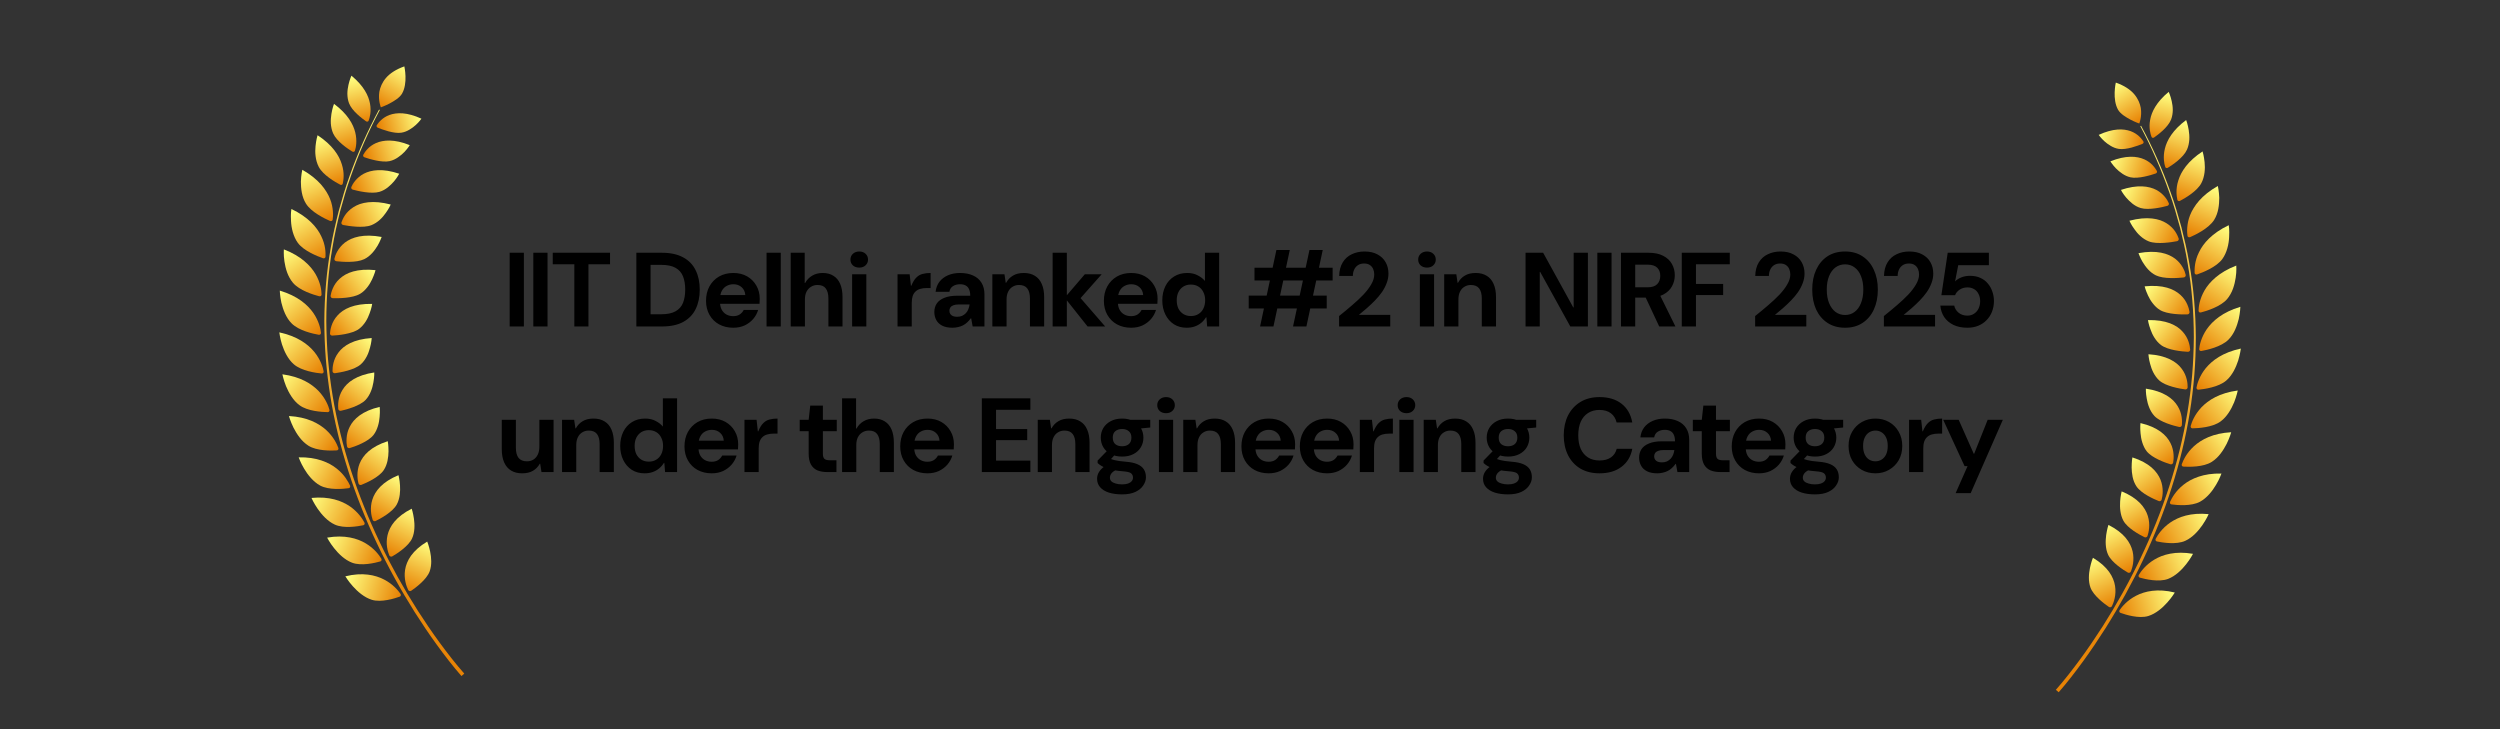 <svg xmlns="http://www.w3.org/2000/svg" fill="none" viewBox="0 0 1700 496" height="496" width="1700">
<rect x="0" y="0" width="1700" height="496" fill="#333333" stroke="none"/>
<path fill="url(#paint0_linear_428_2935)" d="M258.985 72.988C258.985 72.988 257.015 68.336 257.969 62.34C258.518 59.395 259.814 56.132 262.417 53.045C265.04 49.979 269.13 47.195 274.952 45.148C274.952 45.148 275.608 48.092 275.731 51.861C275.851 55.637 275.414 60.193 273.356 63.724C271.692 66.515 268.016 68.718 264.909 70.386C261.76 72.023 258.985 72.988 258.985 72.988Z"></path>
<path fill="url(#paint1_linear_428_2935)" d="M315.708 458.056L313.789 459.709C307.797 452.868 302.359 445.754 297.068 438.494C291.792 431.236 286.8 423.799 282.008 416.255C272.475 401.137 263.863 385.514 256.296 369.488C241.166 337.453 230.167 303.749 224.654 269.601C223.275 261.067 222.276 252.512 221.546 243.962C220.859 235.411 220.572 226.872 220.534 218.356C220.66 201.346 222.042 184.45 225 167.95C226.378 159.674 228.293 151.545 230.333 143.466C232.544 135.445 234.88 127.462 237.714 119.683C243.256 104.077 249.952 88.96 257.772 74.505L258.278 74.8C250.548 89.28 243.946 104.409 238.501 120.012C235.715 127.79 233.428 135.768 231.265 143.78C229.274 151.849 227.407 159.965 226.078 168.225C223.216 184.691 221.928 201.536 221.89 218.48C221.972 226.963 222.302 235.466 223.029 243.978C223.8 252.489 224.837 261.001 226.253 269.49C231.912 303.458 243.022 336.943 258.226 368.742C265.83 384.649 274.47 400.149 284.019 415.133C288.817 422.611 293.814 429.979 299.086 437.162C304.356 444.326 309.844 451.424 315.708 458.056Z"></path>
<path fill="url(#paint2_linear_428_2935)" d="M235.956 303.577C235.699 302.313 235.499 300.342 235.675 298.006C235.84 295.672 236.396 292.971 237.789 290.254C240.473 284.812 246.443 279.415 258.172 276.688C258.172 276.688 258.517 279.673 258.134 283.547C257.979 285.482 257.637 287.645 256.966 289.783C256.299 291.921 255.379 294.027 253.932 295.855C250.279 300.453 241.392 303.595 237.815 304.696C237.01 304.946 236.113 304.406 235.956 303.577Z"></path>
<path fill="url(#paint3_linear_428_2935)" d="M230.08 304.604C229.601 303.355 228.826 301.452 227.51 299.299C226.184 297.145 224.333 294.737 221.831 292.428C216.732 287.84 208.934 283.571 196.474 282.905C196.474 282.905 197.445 286.476 199.566 290.796C200.662 292.949 202.04 295.286 203.701 297.447C205.368 299.607 207.394 301.576 209.656 303.029C215.367 306.706 225.22 306.503 229.001 306.282C229.861 306.231 230.381 305.421 230.08 304.604Z"></path>
<path fill="url(#paint4_linear_428_2935)" d="M230.01 278.097C229.798 275.555 229.706 270.224 232.933 265.061C233.727 263.773 234.705 262.499 235.926 261.288C237.172 260.076 238.65 258.926 240.401 257.886C243.901 255.802 248.494 254.165 254.5 253.274C254.5 253.274 254.626 256.243 253.907 260.033C253.284 263.822 251.81 268.461 248.694 271.846C244.692 276.101 235.438 278.533 231.795 279.347C230.969 279.531 230.102 278.929 230.01 278.097Z"></path>
<path fill="url(#paint5_linear_428_2935)" d="M224.025 278.677C223.364 276.112 221.39 270.937 216.729 265.977C215.55 264.736 214.18 263.508 212.604 262.335C211.054 261.161 209.289 260.042 207.277 259.023C203.254 256.989 198.247 255.347 192.024 254.53C192.024 254.53 192.733 258.148 194.498 262.605C196.355 267.052 199.26 272.312 203.655 275.535C209.134 279.623 218.965 280.188 222.815 280.255C223.685 280.27 224.263 279.509 224.025 278.677Z"></path>
<path fill="url(#paint6_linear_428_2935)" d="M226.101 252.409C226.081 249.879 226.441 244.599 230.108 239.757C231.886 237.338 234.502 235.043 238.209 233.273C241.899 231.501 246.648 230.259 252.755 229.872C252.755 229.872 252.633 232.81 251.592 236.491C251.087 238.333 250.434 240.37 249.412 242.331C248.379 244.291 247.081 246.182 245.371 247.725C241.025 251.603 231.497 253.273 227.773 253.787C226.925 253.905 226.104 253.24 226.101 252.409Z"></path>
<path fill="url(#paint7_linear_428_2935)" d="M220.076 252.51C219.607 249.92 218.063 244.642 213.791 239.356C211.598 236.709 208.735 234.05 204.881 231.705C201.011 229.363 196.12 227.327 189.938 226.009C189.938 226.009 190.347 229.653 191.746 234.212C193.247 238.771 195.707 244.221 199.868 247.768C205.059 252.26 214.851 253.603 218.714 253.976C219.583 254.06 220.225 253.353 220.076 252.51Z"></path>
<path fill="url(#paint8_linear_428_2935)" d="M224.38 226.716C224.59 224.214 225.369 219.021 229.481 214.539C233.459 210.032 240.774 206.38 253.077 206.647C253.077 206.647 252.69 209.538 251.323 213.087C250.093 216.652 247.801 220.896 244.133 223.668C239.436 227.14 229.723 228.011 225.946 228.215C225.089 228.263 224.311 227.538 224.38 226.716Z"></path>
<path fill="url(#paint9_linear_428_2935)" d="M218.257 226.314C218.022 223.715 216.889 218.366 213.065 212.788C209.106 207.207 202.474 201.274 190.257 197.613C190.257 197.613 190.342 201.251 191.349 205.876C192.492 210.516 194.483 216.11 198.368 219.965C203.197 224.838 212.914 226.968 216.769 227.653C217.639 227.807 218.334 227.159 218.257 226.314Z"></path>
<path fill="url(#paint10_linear_428_2935)" d="M224.798 201.162C224.979 199.925 225.438 198.056 226.361 195.97C227.282 193.884 228.697 191.586 230.965 189.547C233.213 187.504 236.154 185.695 240.157 184.588C244.177 183.481 249.161 183.063 255.353 183.696C255.353 183.696 255.188 184.404 254.81 185.534C254.437 186.665 253.816 188.21 253.049 189.925C252.258 191.634 251.209 193.491 249.844 195.222C248.493 196.956 246.915 198.581 244.906 199.788C239.844 202.822 230.085 202.889 226.261 202.776C225.394 202.751 224.688 201.972 224.798 201.162Z"></path>
<path fill="url(#paint11_linear_428_2935)" d="M218.669 200.257C218.629 198.961 218.503 196.971 217.91 194.573C217.314 192.174 216.283 189.371 214.613 186.454C212.923 183.535 210.438 180.467 206.967 177.554C203.511 174.647 198.975 171.869 193.017 169.572C193.017 169.572 192.956 170.468 192.968 171.949C192.984 173.429 193.039 175.485 193.42 177.827C193.774 180.162 194.343 182.757 195.248 185.279C196.166 187.804 197.509 190.271 199.245 192.332C203.63 197.544 213.278 200.465 217.078 201.46C217.936 201.684 218.703 201.103 218.669 200.257Z"></path>
<path fill="url(#paint12_linear_428_2935)" d="M227.405 175.932C227.909 173.507 229.801 168.653 234.532 164.939C239.443 161.26 247.132 158.836 259.536 161.131C259.536 161.131 259.297 161.817 258.817 162.904C258.369 164.001 257.682 165.502 256.721 167.126C254.739 170.358 251.935 174.162 247.68 176.223C242.339 178.811 232.593 178.083 228.726 177.647C227.857 177.55 227.219 176.723 227.405 175.932Z"></path>
<path fill="url(#paint13_linear_428_2935)" d="M221.365 174.542C221.439 171.95 221.443 166.629 218.409 160.551C215.551 154.534 209.653 147.617 198.151 142.115C198.151 142.115 198.002 142.99 197.885 144.449C197.801 145.919 197.751 147.974 197.891 150.302C198.109 154.941 199.368 160.747 202.494 165.097C206.458 170.607 215.96 174.309 219.654 175.597C220.497 175.89 221.322 175.38 221.365 174.542Z"></path>
<path fill="url(#paint14_linear_428_2935)" d="M232.183 151.201C232.583 150.032 233.316 148.279 234.572 146.396C235.829 144.514 237.737 142.545 240.281 140.904C241.562 140.086 243.017 139.355 244.669 138.771C246.341 138.195 248.237 137.775 250.333 137.552C254.531 137.108 259.587 137.486 265.685 139.078C265.685 139.078 264.576 141.746 262.322 144.801C260.211 147.901 256.881 151.393 252.519 153.121C247.004 155.279 237.178 153.739 233.351 153.001C232.485 152.834 231.921 151.966 232.183 151.201Z"></path>
<path fill="url(#paint15_linear_428_2935)" d="M226.225 149.336C226.413 148.075 226.58 146.109 226.369 143.68C226.159 141.25 225.698 138.398 224.442 135.276C223.822 133.717 223.019 132.096 221.99 130.438C220.979 128.788 219.768 127.113 218.265 125.423C215.266 122.047 211.165 118.628 205.565 115.452C205.565 115.452 204.756 118.894 204.607 123.489C204.595 128.139 205.191 133.895 208.055 138.473C211.646 144.257 220.78 148.654 224.404 150.236C225.224 150.592 226.102 150.158 226.225 149.336Z"></path>
<path fill="url(#paint16_linear_428_2935)" d="M238.9 127.191C239.777 125.057 242.291 120.891 247.297 118.154C252.468 115.476 260.163 114.346 271.461 118.125C271.461 118.125 270.244 120.575 267.927 123.316C265.552 126.036 262.34 129.168 258.005 130.453C252.532 132.056 243.465 129.936 239.889 128.962C239.084 128.744 238.607 127.89 238.9 127.191Z"></path>
<path fill="url(#paint17_linear_428_2935)" d="M233.086 124.875C233.581 122.529 234.388 117.654 232.411 111.653C230.593 105.732 226.099 98.62 215.942 91.946C215.942 91.946 214.976 95.089 214.563 99.35C214.093 103.582 214.447 109.044 216.744 113.461C219.626 119.043 228.027 123.854 231.318 125.587C232.068 125.98 232.921 125.637 233.086 124.875Z"></path>
<path fill="url(#paint18_linear_428_2935)" d="M247.027 105.245C248.094 103.34 250.598 99.513 255.64 97.299C260.724 95.095 268.075 94.466 278.637 98.697C278.637 98.697 278.267 99.237 277.659 100.123C277.034 100.995 276.113 102.173 274.925 103.407C273.74 104.642 272.275 105.926 270.596 107.028C268.962 108.148 267.086 109.075 264.996 109.553C259.725 110.747 251.142 108.109 247.818 106.961C247.066 106.702 246.684 105.874 247.027 105.245Z"></path>
<path fill="url(#paint19_linear_428_2935)" d="M241.333 102.542C242.05 100.416 242.98 95.807 241.585 90.105C240.223 84.43 236.346 77.463 227.129 70.623C227.129 70.623 226.823 71.32 226.479 72.541C226.125 73.755 225.691 75.466 225.373 77.445C225.057 79.426 224.845 81.667 224.966 83.957C225.128 86.272 225.599 88.62 226.563 90.77C228.992 96.204 236.553 101.225 239.575 103.077C240.259 103.497 241.108 103.238 241.333 102.542Z"></path>
<path fill="url(#paint20_linear_428_2935)" d="M256.188 85.154C257.309 83.425 259.923 79.993 264.82 78.184C269.763 76.393 276.82 76.21 286.567 80.704C286.567 80.704 285.178 82.763 282.767 84.964C281.568 86.069 280.083 87.196 278.44 88.154C276.818 89.122 274.98 89.895 272.966 90.228C267.89 91.061 259.916 88.084 256.835 86.81C256.139 86.522 255.826 85.723 256.188 85.154Z"></path>
<path fill="url(#paint21_linear_428_2935)" d="M250.644 82.104C251.444 80.151 252.614 75.892 251.602 70.467C250.629 65.073 247.375 58.372 238.967 51.454C238.967 51.454 237.773 54.07 236.951 57.72C236.547 59.549 236.209 61.616 236.214 63.77C236.237 65.937 236.55 68.154 237.34 70.219C239.329 75.434 246.194 80.588 248.947 82.503C249.57 82.936 250.388 82.743 250.644 82.104Z"></path>
<path fill="url(#paint22_linear_428_2935)" d="M277.547 401.136C276.388 398.769 274.48 393.594 275.452 387.465C275.947 384.399 277.171 381.103 279.528 377.835C281.913 374.552 285.436 371.304 290.5 368.273C290.5 368.273 290.805 368.996 291.203 370.216C291.596 371.439 292.092 373.154 292.512 375.134C293.317 379.105 293.773 384.158 292.16 388.571C290.089 394.139 282.63 399.677 279.598 401.737C278.915 402.204 277.926 401.913 277.547 401.136Z"></path>
<path fill="url(#paint23_linear_428_2935)" d="M272.33 403.782C270.762 401.558 267.211 397.187 261.17 394.075C258.156 392.513 254.518 391.255 250.144 390.745C245.798 390.224 240.714 390.445 234.836 391.899C234.836 391.899 235.316 392.696 236.193 393.949C237.065 395.203 238.342 396.909 239.965 398.702C243.177 402.307 247.722 406.274 252.796 407.847C259.174 409.858 268.307 406.986 271.787 405.732C272.578 405.447 272.839 404.506 272.33 403.782Z"></path>
<path fill="url(#paint24_linear_428_2935)" d="M264.688 377.624C263.705 375.192 262.121 369.943 263.519 363.932C264.229 360.926 265.688 357.739 268.276 354.661C270.892 351.571 274.664 348.586 279.959 345.924C279.959 345.924 280.213 346.66 280.524 347.893C280.824 349.131 281.217 350.856 281.497 352.843C282.02 356.827 282.147 361.854 280.217 366.124C277.773 371.5 269.876 376.516 266.713 378.353C265.996 378.77 265.019 378.418 264.688 377.624Z"></path>
<path fill="url(#paint25_linear_428_2935)" d="M259.284 379.886C257.881 377.569 254.592 373.01 248.741 369.52C245.824 367.77 242.261 366.277 237.897 365.479C233.564 364.671 228.452 364.543 222.449 365.587C222.449 365.587 222.875 366.413 223.668 367.718C224.45 369.027 225.631 370.802 227.136 372.694C230.11 376.494 234.424 380.73 239.403 382.63C245.685 385.042 255.014 382.806 258.613 381.783C259.426 381.551 259.749 380.636 259.284 379.886Z"></path>
<path fill="url(#paint26_linear_428_2935)" d="M253.389 353.446C252.568 350.972 251.325 345.666 253.181 339.8C254.073 336.881 255.788 333.821 258.622 330.951C261.451 328.078 265.439 325.392 270.968 323.124C270.968 323.124 271.149 323.871 271.385 325.108C271.623 326.344 271.89 328.075 272.006 330.062C272.268 334.026 272 339.01 269.78 343.101C266.926 348.26 258.687 352.692 255.368 354.305C254.62 354.67 253.665 354.255 253.389 353.446Z"></path>
<path fill="url(#paint27_linear_428_2935)" d="M247.817 355.34C246.566 352.95 243.563 348.213 237.959 344.34C235.119 342.413 231.669 340.678 227.358 339.576C223.042 338.477 217.901 337.994 211.816 338.599C211.816 338.599 212.167 339.456 212.885 340.805C213.604 342.153 214.664 344.001 216.022 345.994C218.768 349.97 222.773 354.49 227.661 356.712C233.785 359.545 243.342 357.942 247.011 357.176C247.842 357.002 248.231 356.116 247.817 355.34Z"></path>
<path fill="url(#paint28_linear_428_2935)" d="M243.765 328.737C243.092 326.235 242.275 320.881 244.539 315.216C245.701 312.381 247.605 309.486 250.656 306.855C253.746 304.215 257.964 301.849 263.671 300.015C263.671 300.015 263.815 300.763 263.943 302.001C264.063 303.241 264.184 304.969 264.184 306.932C264.114 310.869 263.537 315.757 260.954 319.654C257.764 324.54 249.126 328.363 245.68 329.729C244.9 330.038 243.977 329.559 243.765 328.737Z"></path>
<path fill="url(#paint29_linear_428_2935)" d="M238.038 330.217C236.925 327.766 234.3 322.85 228.923 318.615C226.263 316.488 222.88 314.528 218.621 313.121C214.401 311.708 209.284 310.846 203.108 311C203.108 311 203.416 311.873 204.023 313.27C204.62 314.669 205.534 316.588 206.785 318.659C209.218 322.821 212.977 327.585 217.674 330.155C223.675 333.392 233.343 332.487 237.085 331.983C237.932 331.869 238.392 331.016 238.038 330.217Z"></path>
<path fill="url(#paint30_linear_428_2935)" d="M1454.71 84.002C1454.71 84.002 1456.68 79.349 1455.73 73.353C1455.18 70.409 1453.89 67.145 1451.28 64.059C1448.66 60.992 1444.57 58.209 1438.75 56.161C1438.75 56.161 1438.09 59.106 1437.97 62.875C1437.85 66.65 1438.29 71.207 1440.34 74.737C1442.01 77.528 1445.68 79.731 1448.79 81.4C1451.94 83.037 1454.71 84.002 1454.71 84.002Z"></path>
<path fill="url(#paint31_linear_428_2935)" d="M1397.99 469.072L1399.91 470.725C1405.9 463.884 1411.34 456.77 1416.63 449.509C1421.9 442.251 1426.9 434.815 1431.69 427.27C1441.22 412.153 1449.83 396.53 1457.4 380.504C1472.53 348.468 1483.53 314.765 1489.04 280.616C1490.42 272.082 1491.42 263.527 1492.15 254.978C1492.84 246.426 1493.12 237.887 1493.16 229.372C1493.04 212.362 1491.65 195.466 1488.7 178.965C1487.32 170.689 1485.4 162.56 1483.36 154.482C1481.15 146.461 1478.82 138.477 1475.98 130.699C1470.44 115.093 1463.74 99.976 1455.92 85.521L1455.42 85.815C1463.15 100.295 1469.75 115.425 1475.19 131.028C1477.98 138.806 1480.27 146.783 1482.43 154.796C1484.42 162.865 1486.29 170.981 1487.62 179.24C1490.48 195.706 1491.77 212.551 1491.81 229.496C1491.72 237.979 1491.39 246.482 1490.67 254.994C1489.9 263.505 1488.86 272.017 1487.44 280.506C1481.78 314.474 1470.67 347.959 1455.47 379.758C1447.87 395.665 1439.23 411.165 1429.68 426.149C1424.88 433.627 1419.88 440.995 1414.61 448.177C1409.34 455.341 1403.85 462.439 1397.99 469.072Z"></path>
<path fill="url(#paint32_linear_428_2935)" d="M1477.74 314.59C1478 313.326 1478.2 311.355 1478.02 309.019C1477.86 306.686 1477.3 303.985 1475.91 301.267C1473.22 295.826 1467.25 290.429 1455.52 287.702C1455.52 287.702 1455.18 290.686 1455.56 294.56C1455.72 296.496 1456.06 298.658 1456.73 300.797C1457.4 302.934 1458.32 305.041 1459.76 306.868C1463.42 311.467 1472.3 314.609 1475.88 315.71C1476.69 315.96 1477.58 315.419 1477.74 314.59Z"></path>
<path fill="url(#paint33_linear_428_2935)" d="M1483.62 315.622C1484.09 314.373 1484.87 312.47 1486.18 310.316C1487.51 308.163 1489.36 305.755 1491.86 303.445C1496.96 298.858 1504.76 294.589 1517.22 293.923C1517.22 293.923 1516.25 297.493 1514.13 301.813C1513.03 303.966 1511.66 306.303 1509.99 308.464C1508.33 310.625 1506.3 312.594 1504.04 314.047C1498.33 317.724 1488.48 317.521 1484.69 317.3C1483.83 317.248 1483.31 316.438 1483.62 315.622Z"></path>
<path fill="url(#paint34_linear_428_2935)" d="M1483.68 289.112C1483.89 286.57 1483.99 281.239 1480.76 276.077C1479.96 274.789 1478.99 273.515 1477.77 272.304C1476.52 271.091 1475.04 269.942 1473.29 268.901C1469.79 266.818 1465.2 265.181 1459.19 264.29C1459.19 264.29 1459.07 267.259 1459.78 271.049C1460.41 274.838 1461.88 279.477 1465 282.862C1469 287.116 1478.25 289.549 1481.9 290.362C1482.72 290.547 1483.59 289.944 1483.68 289.112Z"></path>
<path fill="url(#paint35_linear_428_2935)" d="M1489.67 289.69C1490.33 287.126 1492.31 281.95 1496.97 276.99C1498.15 275.75 1499.52 274.522 1501.09 273.349C1502.64 272.175 1504.41 271.055 1506.42 270.037C1510.44 268.002 1515.45 266.36 1521.67 265.543C1521.67 265.543 1520.96 269.162 1519.2 273.618C1517.34 278.066 1514.44 283.326 1510.04 286.548C1504.56 290.637 1494.73 291.201 1490.88 291.269C1490.01 291.284 1489.43 290.522 1489.67 289.69Z"></path>
<path fill="url(#paint36_linear_428_2935)" d="M1487.6 263.427C1487.62 260.896 1487.26 255.616 1483.59 250.774C1481.81 248.355 1479.2 246.06 1475.49 244.291C1471.8 242.518 1467.05 241.277 1460.94 240.889C1460.94 240.889 1461.07 243.828 1462.11 247.508C1462.61 249.351 1463.27 251.388 1464.29 253.349C1465.32 255.309 1466.62 257.2 1468.33 258.743C1472.67 262.62 1482.2 264.29 1485.93 264.804C1486.77 264.922 1487.6 264.257 1487.6 263.427Z"></path>
<path fill="url(#paint37_linear_428_2935)" d="M1493.62 263.526C1494.09 260.935 1495.63 255.657 1499.9 250.371C1502.1 247.725 1504.96 245.065 1508.81 242.721C1512.68 240.379 1517.58 238.343 1523.76 237.025C1523.76 237.025 1523.35 240.669 1521.95 245.228C1520.45 249.787 1517.99 255.237 1513.83 258.784C1508.64 263.276 1498.84 264.619 1494.98 264.992C1494.11 265.076 1493.47 264.368 1493.62 263.526Z"></path>
<path fill="url(#paint38_linear_428_2935)" d="M1489.32 237.73C1489.11 235.228 1488.33 230.034 1484.21 225.553C1480.24 221.045 1472.92 217.394 1460.62 217.661C1460.62 217.661 1461 220.552 1462.37 224.1C1463.6 227.666 1465.89 231.91 1469.56 234.682C1474.26 238.153 1483.97 239.024 1487.75 239.229C1488.61 239.276 1489.38 238.551 1489.32 237.73Z"></path>
<path fill="url(#paint39_linear_428_2935)" d="M1495.44 237.33C1495.68 234.731 1496.81 229.382 1500.63 223.803C1504.59 218.223 1511.22 212.29 1523.44 208.629C1523.44 208.629 1523.36 212.266 1522.35 216.892C1521.21 221.532 1519.22 227.126 1515.33 230.98C1510.5 235.854 1500.78 237.983 1496.93 238.668C1496.06 238.823 1495.37 238.175 1495.44 237.33Z"></path>
<path fill="url(#paint40_linear_428_2935)" d="M1488.9 212.177C1488.72 210.941 1488.26 209.072 1487.34 206.986C1486.42 204.9 1485 202.602 1482.73 200.562C1480.49 198.519 1477.55 196.71 1473.54 195.603C1469.52 194.497 1464.54 194.079 1458.35 194.712C1458.35 194.712 1458.51 195.42 1458.89 196.55C1459.26 197.68 1459.88 199.226 1460.65 200.94C1461.44 202.649 1462.49 204.507 1463.86 206.238C1465.21 207.971 1466.78 209.596 1468.79 210.804C1473.86 213.838 1483.61 213.904 1487.44 213.792C1488.31 213.767 1489.01 212.988 1488.9 212.177Z"></path>
<path fill="url(#paint41_linear_428_2935)" d="M1495.02 211.273C1495.06 209.977 1495.19 207.986 1495.78 205.589C1496.38 203.19 1497.41 200.387 1499.08 197.47C1500.77 194.55 1503.25 191.482 1506.72 188.569C1510.18 185.663 1514.72 182.885 1520.67 180.587C1520.67 180.587 1520.74 181.484 1520.72 182.964C1520.71 184.445 1520.65 186.501 1520.27 188.842C1519.92 191.178 1519.35 193.772 1518.44 196.295C1517.53 198.82 1516.18 201.287 1514.45 203.347C1510.06 208.56 1500.41 211.481 1496.61 212.476C1495.76 212.7 1494.99 212.119 1495.02 211.273Z"></path>
<path fill="url(#paint42_linear_428_2935)" d="M1486.29 186.947C1485.78 184.522 1483.89 179.668 1479.16 175.955C1474.25 172.276 1466.56 169.851 1454.16 172.147C1454.16 172.147 1454.39 172.832 1454.87 173.92C1455.32 175.017 1456.01 176.517 1456.97 178.142C1458.95 181.374 1461.76 185.178 1466.01 187.239C1471.35 189.826 1481.1 189.098 1484.97 188.663C1485.83 188.566 1486.47 187.738 1486.29 186.947Z"></path>
<path fill="url(#paint43_linear_428_2935)" d="M1492.33 185.558C1492.26 182.966 1492.25 177.645 1495.29 171.566C1498.14 165.549 1504.04 158.633 1515.54 153.13C1515.54 153.13 1515.69 154.005 1515.81 155.465C1515.89 156.934 1515.94 158.989 1515.8 161.317C1515.59 165.957 1514.33 171.763 1511.2 176.112C1507.24 181.623 1497.74 185.325 1494.04 186.613C1493.2 186.905 1492.37 186.396 1492.33 185.558Z"></path>
<path fill="url(#paint44_linear_428_2935)" d="M1481.52 162.216C1481.12 161.048 1480.38 159.295 1479.13 157.412C1477.87 155.529 1475.96 153.561 1473.42 151.919C1472.14 151.101 1470.68 150.371 1469.03 149.787C1467.36 149.211 1465.46 148.791 1463.37 148.568C1459.17 148.124 1454.11 148.501 1448.01 150.094C1448.01 150.094 1449.12 152.761 1451.38 155.816C1453.49 158.916 1456.82 162.409 1461.18 164.137C1466.69 166.294 1476.52 164.754 1480.35 164.016C1481.21 163.849 1481.78 162.981 1481.52 162.216Z"></path>
<path fill="url(#paint45_linear_428_2935)" d="M1487.47 160.351C1487.29 159.09 1487.12 157.125 1487.33 154.695C1487.54 152.265 1488 149.414 1489.26 146.292C1489.88 144.732 1490.68 143.111 1491.71 141.454C1492.72 139.804 1493.93 138.128 1495.43 136.438C1498.43 133.063 1502.53 129.644 1508.13 126.467C1508.13 126.467 1508.94 129.91 1509.09 134.504C1509.1 139.154 1508.51 144.91 1505.64 149.488C1502.05 155.273 1492.92 159.67 1489.3 161.251C1488.48 161.608 1487.6 161.174 1487.47 160.351Z"></path>
<path fill="url(#paint46_linear_428_2935)" d="M1474.8 138.205C1473.92 136.071 1471.4 131.905 1466.4 129.168C1461.23 126.49 1453.53 125.36 1442.23 129.138C1442.23 129.138 1443.45 131.589 1445.77 134.329C1448.14 137.049 1451.36 140.181 1455.69 141.466C1461.16 143.069 1470.23 140.95 1473.81 139.976C1474.61 139.757 1475.09 138.903 1474.8 138.205Z"></path>
<path fill="url(#paint47_linear_428_2935)" d="M1480.61 135.891C1480.11 133.544 1479.31 128.67 1481.28 122.668C1483.1 116.748 1487.6 109.635 1497.75 102.962C1497.75 102.962 1498.72 106.105 1499.13 110.366C1499.6 114.598 1499.25 120.06 1496.95 124.477C1494.07 130.058 1485.67 134.87 1482.38 136.602C1481.63 136.996 1480.77 136.653 1480.61 135.891Z"></path>
<path fill="url(#paint48_linear_428_2935)" d="M1466.67 116.261C1465.6 114.355 1463.1 110.529 1458.05 108.314C1452.97 106.111 1445.62 105.482 1435.06 109.713C1435.06 109.713 1435.43 110.252 1436.04 111.138C1436.66 112.01 1437.58 113.189 1438.77 114.422C1439.96 115.657 1441.42 116.942 1443.1 118.043C1444.73 119.163 1446.61 120.091 1448.7 120.568C1453.97 121.763 1462.55 119.125 1465.88 117.977C1466.63 117.717 1467.01 116.889 1466.67 116.261Z"></path>
<path fill="url(#paint49_linear_428_2935)" d="M1472.37 113.555C1471.65 111.429 1470.72 106.821 1472.11 101.119C1473.48 95.444 1477.35 88.477 1486.57 81.636C1486.57 81.636 1486.88 82.333 1487.22 83.554C1487.57 84.769 1488.01 86.48 1488.33 88.459C1488.64 90.439 1488.85 92.681 1488.73 94.971C1488.57 97.286 1488.1 99.633 1487.14 101.784C1484.71 107.217 1477.15 112.239 1474.12 114.091C1473.44 114.511 1472.59 114.251 1472.37 113.555Z"></path>
<path fill="url(#paint50_linear_428_2935)" d="M1457.5 96.171C1456.38 94.443 1453.77 91.01 1448.87 89.201C1443.93 87.41 1436.87 87.228 1427.12 91.722C1427.12 91.722 1428.51 93.781 1430.92 95.982C1432.12 97.086 1433.61 98.213 1435.25 99.172C1436.87 100.14 1438.71 100.912 1440.73 101.245C1445.8 102.079 1453.78 99.101 1456.86 97.828C1457.55 97.54 1457.87 96.741 1457.5 96.171Z"></path>
<path fill="url(#paint51_linear_428_2935)" d="M1463.06 93.117C1462.26 91.165 1461.09 86.905 1462.1 81.481C1463.07 76.086 1466.32 69.386 1474.73 62.468C1474.73 62.468 1475.93 65.083 1476.75 68.734C1477.15 70.563 1477.49 72.63 1477.49 74.784C1477.46 76.951 1477.15 79.168 1476.36 81.232C1474.37 86.448 1467.51 91.602 1464.75 93.517C1464.13 93.949 1463.31 93.757 1463.06 93.117Z"></path>
<path fill="url(#paint52_linear_428_2935)" d="M1436.15 412.149C1437.31 409.782 1439.22 404.607 1438.24 398.478C1437.75 395.413 1436.52 392.116 1434.17 388.848C1431.78 385.566 1428.26 382.317 1423.2 379.286C1423.2 379.286 1422.89 380.01 1422.49 381.23C1422.1 382.453 1421.6 384.168 1421.18 386.147C1420.38 390.118 1419.92 395.172 1421.53 399.585C1423.61 405.153 1431.07 410.691 1434.1 412.751C1434.78 413.217 1435.77 412.927 1436.15 412.149Z"></path>
<path fill="url(#paint53_linear_428_2935)" d="M1441.37 414.799C1442.93 412.576 1446.48 408.205 1452.53 405.093C1455.54 403.53 1459.18 402.272 1463.55 401.762C1467.9 401.242 1472.98 401.463 1478.86 402.916C1478.86 402.916 1478.38 403.714 1477.5 404.966C1476.63 406.221 1475.35 407.926 1473.73 409.72C1470.52 413.325 1465.97 417.292 1460.9 418.864C1454.52 420.876 1445.39 418.003 1441.91 416.75C1441.12 416.465 1440.86 415.523 1441.37 414.799Z"></path>
<path fill="url(#paint54_linear_428_2935)" d="M1449.01 388.638C1449.99 386.206 1451.57 380.957 1450.18 374.946C1449.47 371.939 1448.01 368.753 1445.42 365.675C1442.8 362.585 1439.03 359.6 1433.74 356.938C1433.74 356.938 1433.48 357.673 1433.17 358.907C1432.87 360.144 1432.48 361.87 1432.2 363.857C1431.68 367.841 1431.55 372.867 1433.48 377.138C1435.92 382.513 1443.82 387.53 1446.98 389.367C1447.7 389.783 1448.68 389.431 1449.01 388.638Z"></path>
<path fill="url(#paint55_linear_428_2935)" d="M1454.41 390.9C1455.81 388.583 1459.1 384.024 1464.95 380.534C1467.87 378.783 1471.43 377.291 1475.79 376.493C1480.13 375.685 1485.24 375.556 1491.24 376.601C1491.24 376.601 1490.82 377.426 1490.02 378.731C1489.24 380.04 1488.06 381.816 1486.56 383.708C1483.58 387.508 1479.27 391.743 1474.29 393.643C1468.01 396.055 1458.68 393.819 1455.08 392.797C1454.27 392.565 1453.94 391.65 1454.41 390.9Z"></path>
<path fill="url(#paint56_linear_428_2935)" d="M1460.31 364.46C1461.13 361.985 1462.37 356.679 1460.51 350.814C1459.62 347.894 1457.91 344.835 1455.07 341.964C1452.24 339.092 1448.26 336.406 1442.73 334.137C1442.73 334.137 1442.55 334.885 1442.31 336.122C1442.07 337.358 1441.81 339.089 1441.69 341.075C1441.43 345.04 1441.7 350.024 1443.92 354.115C1446.77 359.274 1455.01 363.706 1458.33 365.319C1459.08 365.683 1460.03 365.269 1460.31 364.46Z"></path>
<path fill="url(#paint57_linear_428_2935)" d="M1465.88 366.353C1467.13 363.963 1470.13 359.226 1475.74 355.354C1478.58 353.426 1482.03 351.692 1486.34 350.589C1490.65 349.491 1495.79 349.007 1501.88 349.613C1501.88 349.613 1501.53 350.47 1500.81 351.819C1500.09 353.166 1499.03 355.015 1497.67 357.007C1494.93 360.984 1490.92 365.504 1486.03 367.725C1479.91 370.559 1470.35 368.956 1466.68 368.19C1465.85 368.015 1465.46 367.129 1465.88 366.353Z"></path>
<path fill="url(#paint58_linear_428_2935)" d="M1469.93 339.751C1470.61 337.249 1471.42 331.894 1469.16 326.23C1468 323.395 1466.09 320.5 1463.04 317.869C1459.95 315.228 1455.74 312.863 1450.03 311.028C1450.03 311.028 1449.88 311.776 1449.76 313.015C1449.64 314.254 1449.52 315.983 1449.52 317.946C1449.59 321.882 1450.16 326.77 1452.75 330.668C1455.94 335.554 1464.57 339.377 1468.02 340.743C1468.8 341.052 1469.72 340.573 1469.93 339.751Z"></path>
<path fill="url(#paint59_linear_428_2935)" d="M1475.65 341.234C1476.77 338.784 1479.39 333.867 1484.77 329.633C1487.43 327.506 1490.81 325.546 1495.07 324.139C1499.29 322.726 1504.41 321.863 1510.58 322.017C1510.58 322.017 1510.28 322.89 1509.67 324.287C1509.07 325.686 1508.16 327.605 1506.91 329.676C1504.47 333.839 1500.71 338.603 1496.02 341.173C1490.02 344.409 1480.35 343.504 1476.61 343.001C1475.76 342.887 1475.3 342.034 1475.65 341.234Z"></path>
<path fill="black" d="M346.57 222V171.876H356.237V222H346.57ZM362.654 222V171.876H372.32V222H362.654ZM390.552 222V179.681H375.872V171.876H414.826V179.681H400.147V222H390.552ZM432.72 222V171.876H450.12C455.944 171.876 460.766 172.927 464.584 175.027C468.403 177.08 471.22 179.992 473.034 183.763C474.896 187.486 475.826 191.878 475.826 196.938C475.826 201.998 474.896 206.414 473.034 210.185C471.22 213.909 468.403 216.821 464.584 218.921C460.813 220.974 455.992 222 450.12 222H432.72ZM442.387 213.694H449.619C453.724 213.694 456.97 213.025 459.357 211.689C461.744 210.352 463.439 208.443 464.441 205.96C465.444 203.43 465.945 200.423 465.945 196.938C465.945 193.406 465.444 190.398 464.441 187.916C463.439 185.386 461.744 183.453 459.357 182.116C456.97 180.779 453.724 180.111 449.619 180.111H442.387V213.694ZM498.643 222.859C495.015 222.859 491.793 222.095 488.976 220.568C486.207 219.04 484.035 216.892 482.46 214.123C480.885 211.355 480.097 208.18 480.097 204.6C480.097 200.877 480.861 197.607 482.388 194.79C483.964 191.926 486.136 189.682 488.904 188.059C491.721 186.436 494.967 185.625 498.643 185.625C502.223 185.625 505.35 186.388 508.023 187.916C510.696 189.444 512.797 191.544 514.324 194.217C515.852 196.843 516.616 199.826 516.616 203.168C516.616 203.645 516.592 204.194 516.544 204.815C516.544 205.388 516.52 205.984 516.472 206.605H486.971V200.662H506.806C506.663 198.418 505.827 196.628 504.3 195.291C502.82 193.955 500.958 193.286 498.714 193.286C497.044 193.286 495.516 193.668 494.132 194.432C492.747 195.148 491.649 196.27 490.838 197.797C490.026 199.277 489.621 201.163 489.621 203.454V205.531C489.621 207.488 490.002 209.183 490.766 210.615C491.53 211.999 492.58 213.073 493.917 213.837C495.301 214.601 496.853 214.983 498.571 214.983C500.337 214.983 501.817 214.601 503.011 213.837C504.204 213.025 505.111 211.999 505.732 210.758H515.542C514.873 213.002 513.751 215.054 512.176 216.916C510.601 218.73 508.667 220.186 506.376 221.284C504.085 222.334 501.507 222.859 498.643 222.859ZM521.248 222V171.876H530.914V222H521.248ZM537.68 222V171.876H547.204V192.427H547.49C548.731 190.231 550.354 188.56 552.359 187.415C554.364 186.221 556.727 185.625 559.448 185.625C562.313 185.625 564.747 186.269 566.752 187.558C568.757 188.799 570.285 190.637 571.335 193.072C572.385 195.506 572.91 198.514 572.91 202.094V222H563.315V202.953C563.315 199.993 562.718 197.726 561.525 196.151C560.379 194.575 558.517 193.788 555.94 193.788C554.269 193.788 552.789 194.193 551.5 195.005C550.211 195.769 549.185 196.89 548.421 198.37C547.705 199.802 547.347 201.569 547.347 203.669V222H537.68ZM579.445 222V186.484H589.112V222H579.445ZM584.314 181.973C582.548 181.973 581.092 181.472 579.946 180.469C578.848 179.419 578.299 178.106 578.299 176.531C578.299 174.955 578.848 173.643 579.946 172.592C581.092 171.542 582.548 171.017 584.314 171.017C586.081 171.017 587.513 171.542 588.611 172.592C589.709 173.643 590.258 174.955 590.258 176.531C590.258 178.058 589.709 179.347 588.611 180.397C587.513 181.448 586.081 181.973 584.314 181.973ZM610.326 222V186.484H618.561L619.42 194.289H619.706C620.756 191.759 621.902 189.897 623.143 188.704C624.384 187.462 625.793 186.651 627.368 186.269C628.991 185.839 630.805 185.625 632.81 185.625V195.864H630.161C628.538 195.864 627.082 196.055 625.793 196.437C624.552 196.771 623.501 197.344 622.642 198.156C621.783 198.919 621.114 199.946 620.637 201.235C620.207 202.523 619.993 204.075 619.993 205.889V222H610.326ZM647.659 222.859C644.843 222.859 642.504 222.382 640.642 221.427C638.828 220.472 637.491 219.184 636.632 217.56C635.773 215.937 635.343 214.147 635.343 212.19C635.343 209.994 635.892 208.061 636.99 206.39C638.136 204.719 639.854 203.43 642.145 202.523C644.437 201.569 647.325 201.091 650.81 201.091H659.76C659.76 199.325 659.498 197.869 658.973 196.723C658.495 195.578 657.732 194.718 656.681 194.146C655.679 193.573 654.39 193.286 652.815 193.286C650.953 193.286 649.354 193.716 648.017 194.575C646.728 195.387 645.917 196.676 645.583 198.442H636.202C636.489 195.816 637.348 193.549 638.78 191.639C640.26 189.73 642.193 188.25 644.58 187.2C647.015 186.15 649.759 185.625 652.815 185.625C656.252 185.625 659.211 186.197 661.694 187.343C664.176 188.441 666.085 190.088 667.422 192.284C668.759 194.432 669.427 197.058 669.427 200.16V222H661.407L660.405 216.486H660.118C659.355 217.537 658.519 218.467 657.612 219.279C656.753 220.091 655.798 220.759 654.748 221.284C653.698 221.809 652.576 222.191 651.383 222.43C650.189 222.716 648.948 222.859 647.659 222.859ZM650.81 215.412C652.146 215.412 653.292 215.198 654.247 214.768C655.249 214.291 656.108 213.67 656.825 212.906C657.541 212.142 658.09 211.259 658.471 210.257C658.901 209.207 659.187 208.132 659.331 207.035H651.884C650.404 207.035 649.187 207.225 648.232 207.607C647.325 207.942 646.657 208.443 646.227 209.111C645.797 209.732 645.583 210.472 645.583 211.331C645.583 212.19 645.797 212.93 646.227 213.551C646.657 214.171 647.277 214.649 648.089 214.983C648.9 215.269 649.807 215.412 650.81 215.412ZM674.799 222V186.484H683.033L683.892 192.284H684.179C685.324 190.183 686.876 188.56 688.833 187.415C690.79 186.221 693.249 185.625 696.208 185.625C699.168 185.625 701.674 186.269 703.727 187.558C705.78 188.799 707.331 190.637 708.381 193.072C709.479 195.506 710.028 198.514 710.028 202.094V222H700.362V202.953C700.362 199.993 699.765 197.726 698.571 196.151C697.378 194.575 695.492 193.788 692.915 193.788C691.292 193.788 689.836 194.193 688.547 195.005C687.258 195.769 686.255 196.89 685.539 198.37C684.823 199.802 684.465 201.569 684.465 203.669V222H674.799ZM739.557 222L724.019 202.452L737.695 186.484H749.152L731.466 206.462L731.394 198.8L751.515 222H739.557ZM715.784 222V171.876H725.451V222H715.784ZM769.19 222.859C765.562 222.859 762.339 222.095 759.523 220.568C756.754 219.04 754.582 216.892 753.007 214.123C751.432 211.355 750.644 208.18 750.644 204.6C750.644 200.877 751.408 197.607 752.935 194.79C754.511 191.926 756.683 189.682 759.451 188.059C762.268 186.436 765.514 185.625 769.19 185.625C772.77 185.625 775.897 186.388 778.57 187.916C781.243 189.444 783.344 191.544 784.871 194.217C786.399 196.843 787.163 199.826 787.163 203.168C787.163 203.645 787.139 204.194 787.091 204.815C787.091 205.388 787.067 205.984 787.019 206.605H757.518V200.662H777.353C777.209 198.418 776.374 196.628 774.846 195.291C773.367 193.955 771.505 193.286 769.261 193.286C767.59 193.286 766.063 193.668 764.679 194.432C763.294 195.148 762.196 196.27 761.385 197.797C760.573 199.277 760.167 201.163 760.167 203.454V205.531C760.167 207.488 760.549 209.183 761.313 210.615C762.077 211.999 763.127 213.073 764.464 213.837C765.848 214.601 767.4 214.983 769.118 214.983C770.884 214.983 772.364 214.601 773.558 213.837C774.751 213.025 775.658 211.999 776.279 210.758H786.088C785.42 213.002 784.298 215.054 782.723 216.916C781.148 218.73 779.214 220.186 776.923 221.284C774.632 222.334 772.054 222.859 769.19 222.859ZM806.975 222.859C803.633 222.859 800.721 222.072 798.239 220.496C795.757 218.873 793.823 216.653 792.439 213.837C791.055 211.021 790.362 207.822 790.362 204.242C790.362 200.662 791.055 197.463 792.439 194.647C793.823 191.83 795.781 189.635 798.311 188.059C800.841 186.436 803.848 185.625 807.333 185.625C810.102 185.625 812.488 186.174 814.493 187.272C816.546 188.322 818.169 189.587 819.362 191.067V171.876H829.029V222H820.866L820.365 215.77H820.079C819.172 217.25 818.074 218.515 816.785 219.565C815.496 220.616 814.04 221.427 812.417 222C810.794 222.573 808.98 222.859 806.975 222.859ZM809.839 214.911C811.796 214.911 813.491 214.458 814.923 213.551C816.403 212.644 817.525 211.402 818.288 209.827C819.1 208.204 819.506 206.318 819.506 204.17C819.506 202.07 819.1 200.232 818.288 198.657C817.525 197.034 816.403 195.769 814.923 194.862C813.443 193.955 811.725 193.501 809.767 193.501C807.858 193.501 806.163 193.955 804.683 194.862C803.251 195.769 802.129 197.034 801.318 198.657C800.554 200.232 800.172 202.07 800.172 204.17C800.172 206.318 800.554 208.204 801.318 209.827C802.129 211.402 803.251 212.644 804.683 213.551C806.163 214.458 807.882 214.911 809.839 214.911ZM879.263 222L890.434 170.015H899.456L888.357 222H879.263ZM856.851 222L867.95 170.015H877.044L865.945 222H856.851ZM849.118 209.756V201.02H902.177V209.756H849.118ZM853.056 190.709V182.044H906.187V190.709H853.056ZM910.568 222V214.911C913.623 212.477 916.559 210.042 919.376 207.607C922.24 205.173 924.818 202.762 927.109 200.375C929.4 197.941 931.191 195.578 932.479 193.286C933.816 190.995 934.484 188.775 934.484 186.627C934.484 185.29 934.246 184.073 933.768 182.975C933.291 181.83 932.551 180.923 931.549 180.254C930.546 179.538 929.209 179.18 927.539 179.18C925.916 179.18 924.531 179.562 923.386 180.326C922.24 181.09 921.381 182.116 920.808 183.405C920.235 184.646 919.949 186.054 919.949 187.63H910.64C910.735 183.954 911.547 180.875 913.074 178.393C914.602 175.91 916.655 174.072 919.232 172.879C921.81 171.638 924.674 171.017 927.825 171.017C931.358 171.017 934.317 171.685 936.704 173.022C939.139 174.311 940.977 176.077 942.218 178.321C943.507 180.565 944.151 183.142 944.151 186.054C944.151 188.25 943.745 190.398 942.934 192.499C942.17 194.599 941.096 196.652 939.712 198.657C938.327 200.614 936.752 202.5 934.986 204.314C933.219 206.128 931.381 207.87 929.472 209.541C927.61 211.164 925.796 212.691 924.03 214.123H945.368V222H910.568ZM965.511 222V186.484H975.178V222H965.511ZM970.38 181.973C968.614 181.973 967.158 181.472 966.012 180.469C964.915 179.419 964.366 178.106 964.366 176.531C964.366 174.955 964.915 173.643 966.012 172.592C967.158 171.542 968.614 171.017 970.38 171.017C972.147 171.017 973.579 171.542 974.677 172.592C975.775 173.643 976.324 174.955 976.324 176.531C976.324 178.058 975.775 179.347 974.677 180.397C973.579 181.448 972.147 181.973 970.38 181.973ZM982.057 222V186.484H990.292L991.151 192.284H991.437C992.583 190.183 994.134 188.56 996.092 187.415C998.049 186.221 1000.51 185.625 1003.47 185.625C1006.43 185.625 1008.93 186.269 1010.99 187.558C1013.04 188.799 1014.59 190.637 1015.64 193.072C1016.74 195.506 1017.29 198.514 1017.29 202.094V222H1007.62V202.953C1007.62 199.993 1007.02 197.726 1005.83 196.151C1004.64 194.575 1002.75 193.788 1000.17 193.788C998.55 193.788 997.094 194.193 995.805 195.005C994.516 195.769 993.514 196.89 992.798 198.37C992.082 199.802 991.724 201.569 991.724 203.669V222H982.057ZM1037.38 222V171.876H1049.34L1069.81 209.039H1070.1V171.876H1079.77V222H1067.81L1047.33 184.909H1047.04V222H1037.38ZM1086.19 222V171.876H1095.85V222H1086.19ZM1102.27 222V171.876H1121.03C1125.04 171.876 1128.36 172.569 1130.98 173.953C1133.66 175.337 1135.64 177.199 1136.93 179.538C1138.22 181.83 1138.86 184.383 1138.86 187.2C1138.86 189.873 1138.22 192.379 1136.93 194.718C1135.69 197.01 1133.73 198.872 1131.05 200.304C1128.43 201.688 1125.04 202.38 1120.89 202.38H1111.94V222H1102.27ZM1128.26 222L1117.95 199.946H1128.41L1139.29 222H1128.26ZM1111.94 195.363H1120.39C1123.35 195.363 1125.52 194.647 1126.9 193.215C1128.29 191.783 1128.98 189.897 1128.98 187.558C1128.98 185.219 1128.29 183.381 1126.9 182.044C1125.52 180.66 1123.35 179.968 1120.39 179.968H1111.94V195.363ZM1143.6 222V171.876H1176.25V179.681H1153.26V193.072H1171.74V200.662H1153.26V222H1143.6ZM1193.49 222V214.911C1196.55 212.477 1199.48 210.042 1202.3 207.607C1205.16 205.173 1207.74 202.762 1210.03 200.375C1212.32 197.941 1214.11 195.578 1215.4 193.286C1216.74 190.995 1217.41 188.775 1217.41 186.627C1217.41 185.29 1217.17 184.073 1216.69 182.975C1216.21 181.83 1215.47 180.923 1214.47 180.254C1213.47 179.538 1212.13 179.18 1210.46 179.18C1208.84 179.18 1207.46 179.562 1206.31 180.326C1205.16 181.09 1204.3 182.116 1203.73 183.405C1203.16 184.646 1202.87 186.054 1202.87 187.63H1193.56C1193.66 183.954 1194.47 180.875 1196 178.393C1197.53 175.91 1199.58 174.072 1202.16 172.879C1204.73 171.638 1207.6 171.017 1210.75 171.017C1214.28 171.017 1217.24 171.685 1219.63 173.022C1222.06 174.311 1223.9 176.077 1225.14 178.321C1226.43 180.565 1227.08 183.142 1227.08 186.054C1227.08 188.25 1226.67 190.398 1225.86 192.499C1225.09 194.599 1224.02 196.652 1222.64 198.657C1221.25 200.614 1219.68 202.5 1217.91 204.314C1216.14 206.128 1214.31 207.87 1212.4 209.541C1210.53 211.164 1208.72 212.691 1206.95 214.123H1228.29V222H1193.49ZM1254.66 222.859C1250.03 222.859 1246.04 221.761 1242.7 219.565C1239.36 217.37 1236.78 214.338 1234.97 210.472C1233.2 206.557 1232.32 202.046 1232.32 196.938C1232.32 191.83 1233.2 187.343 1234.97 183.476C1236.78 179.562 1239.33 176.507 1242.63 174.311C1245.97 172.115 1249.98 171.017 1254.66 171.017C1259.29 171.017 1263.25 172.115 1266.54 174.311C1269.89 176.507 1272.44 179.562 1274.21 183.476C1276.02 187.343 1276.93 191.83 1276.93 196.938C1276.93 202.046 1276.02 206.557 1274.21 210.472C1272.44 214.338 1269.89 217.37 1266.54 219.565C1263.25 221.761 1259.29 222.859 1254.66 222.859ZM1254.66 214.195C1257.09 214.195 1259.24 213.503 1261.1 212.118C1263.01 210.686 1264.47 208.681 1265.47 206.104C1266.52 203.526 1267.05 200.471 1267.05 196.938C1267.05 193.358 1266.52 190.303 1265.47 187.773C1264.47 185.195 1263.01 183.214 1261.1 181.83C1259.24 180.445 1257.09 179.753 1254.66 179.753C1252.22 179.753 1250.05 180.445 1248.14 181.83C1246.28 183.214 1244.82 185.195 1243.77 187.773C1242.72 190.303 1242.2 193.358 1242.2 196.938C1242.2 200.471 1242.72 203.526 1243.77 206.104C1244.82 208.681 1246.28 210.686 1248.14 212.118C1250.05 213.503 1252.22 214.195 1254.66 214.195ZM1281.04 222V214.911C1284.1 212.477 1287.03 210.042 1289.85 207.607C1292.71 205.173 1295.29 202.762 1297.58 200.375C1299.87 197.941 1301.66 195.578 1302.95 193.286C1304.29 190.995 1304.96 188.775 1304.96 186.627C1304.96 185.29 1304.72 184.073 1304.24 182.975C1303.76 181.83 1303.02 180.923 1302.02 180.254C1301.02 179.538 1299.68 179.18 1298.01 179.18C1296.39 179.18 1295 179.562 1293.86 180.326C1292.71 181.09 1291.85 182.116 1291.28 183.405C1290.71 184.646 1290.42 186.054 1290.42 187.63H1281.11C1281.21 183.954 1282.02 180.875 1283.55 178.393C1285.07 175.91 1287.13 174.072 1289.7 172.879C1292.28 171.638 1295.15 171.017 1298.3 171.017C1301.83 171.017 1304.79 171.685 1307.18 173.022C1309.61 174.311 1311.45 176.077 1312.69 178.321C1313.98 180.565 1314.62 183.142 1314.62 186.054C1314.62 188.25 1314.22 190.398 1313.41 192.499C1312.64 194.599 1311.57 196.652 1310.18 198.657C1308.8 200.614 1307.22 202.5 1305.46 204.314C1303.69 206.128 1301.85 207.87 1299.94 209.541C1298.08 211.164 1296.27 212.691 1294.5 214.123H1315.84V222H1281.04ZM1337.83 222.859C1334.16 222.859 1330.98 222.215 1328.31 220.926C1325.63 219.589 1323.53 217.799 1322.01 215.556C1320.53 213.264 1319.67 210.686 1319.43 207.822H1328.88C1329.26 209.732 1330.27 211.355 1331.89 212.691C1333.51 213.98 1335.49 214.625 1337.83 214.625C1339.55 214.625 1341.05 214.195 1342.34 213.336C1343.68 212.477 1344.71 211.307 1345.42 209.827C1346.14 208.3 1346.5 206.629 1346.5 204.815C1346.5 202.858 1346.11 201.187 1345.35 199.802C1344.63 198.37 1343.63 197.296 1342.34 196.58C1341.05 195.816 1339.57 195.435 1337.9 195.435C1335.9 195.435 1334.13 195.936 1332.6 196.938C1331.08 197.941 1330.03 199.206 1329.45 200.733H1320.14L1324.44 171.876H1352.44V180.326H1331.6L1329.45 191.353C1330.5 190.255 1331.91 189.348 1333.68 188.632C1335.44 187.916 1337.43 187.558 1339.62 187.558C1342.34 187.558 1344.71 188.035 1346.71 188.99C1348.72 189.897 1350.39 191.162 1351.72 192.785C1353.11 194.408 1354.13 196.246 1354.8 198.299C1355.52 200.351 1355.88 202.476 1355.88 204.672C1355.88 207.345 1355.42 209.803 1354.52 212.047C1353.66 214.243 1352.41 216.152 1350.79 217.775C1349.22 219.398 1347.31 220.663 1345.06 221.57C1342.87 222.43 1340.46 222.859 1337.83 222.859ZM355.024 321.859C352.112 321.859 349.63 321.239 347.577 319.998C345.524 318.756 343.949 316.919 342.851 314.484C341.753 312.002 341.204 308.97 341.204 305.39V285.484H350.799V304.531C350.799 307.491 351.396 309.758 352.589 311.333C353.831 312.909 355.74 313.696 358.318 313.696C359.989 313.696 361.445 313.314 362.686 312.551C363.975 311.739 364.977 310.593 365.693 309.114C366.409 307.634 366.767 305.867 366.767 303.815V285.484H376.434V321H368.199L367.34 315.343H367.054C365.956 317.348 364.404 318.947 362.399 320.141C360.442 321.286 357.984 321.859 355.024 321.859ZM382.19 321V285.484H390.424L391.284 291.284H391.57C392.716 289.183 394.267 287.56 396.224 286.415C398.181 285.221 400.64 284.625 403.6 284.625C406.559 284.625 409.065 285.269 411.118 286.558C413.171 287.799 414.722 289.637 415.772 292.072C416.87 294.506 417.419 297.514 417.419 301.094V321H407.753V301.953C407.753 298.993 407.156 296.726 405.963 295.151C404.769 293.575 402.884 292.788 400.306 292.788C398.683 292.788 397.227 293.193 395.938 294.005C394.649 294.769 393.647 295.89 392.93 297.37C392.214 298.802 391.856 300.569 391.856 302.669V321H382.19ZM438.355 321.859C435.014 321.859 432.102 321.072 429.62 319.496C427.137 317.873 425.204 315.653 423.82 312.837C422.435 310.021 421.743 306.822 421.743 303.242C421.743 299.662 422.435 296.463 423.82 293.647C425.204 290.83 427.161 288.635 429.691 287.059C432.221 285.436 435.229 284.625 438.714 284.625C441.482 284.625 443.869 285.174 445.874 286.272C447.927 287.322 449.55 288.587 450.743 290.067V270.876H460.41V321H452.247L451.746 314.77H451.459C450.552 316.25 449.454 317.515 448.165 318.565C446.876 319.616 445.421 320.427 443.797 321C442.174 321.573 440.36 321.859 438.355 321.859ZM441.22 313.911C443.177 313.911 444.872 313.458 446.304 312.551C447.783 311.644 448.905 310.402 449.669 308.827C450.481 307.204 450.886 305.318 450.886 303.17C450.886 301.07 450.481 299.232 449.669 297.657C448.905 296.034 447.783 294.769 446.304 293.862C444.824 292.955 443.105 292.501 441.148 292.501C439.239 292.501 437.544 292.955 436.064 293.862C434.632 294.769 433.51 296.034 432.699 297.657C431.935 299.232 431.553 301.07 431.553 303.17C431.553 305.318 431.935 307.204 432.699 308.827C433.51 310.402 434.632 311.644 436.064 312.551C437.544 313.458 439.262 313.911 441.22 313.911ZM483.993 321.859C480.365 321.859 477.143 321.095 474.326 319.568C471.558 318.04 469.386 315.892 467.81 313.123C466.235 310.355 465.447 307.18 465.447 303.6C465.447 299.877 466.211 296.607 467.739 293.79C469.314 290.926 471.486 288.682 474.255 287.059C477.071 285.436 480.317 284.625 483.993 284.625C487.573 284.625 490.7 285.388 493.373 286.916C496.047 288.444 498.147 290.544 499.675 293.217C501.202 295.843 501.966 298.826 501.966 302.168C501.966 302.645 501.942 303.194 501.894 303.815C501.894 304.388 501.871 304.984 501.823 305.605H472.321V299.662H492.156C492.013 297.418 491.177 295.628 489.65 294.291C488.17 292.955 486.308 292.286 484.065 292.286C482.394 292.286 480.866 292.668 479.482 293.432C478.098 294.148 477 295.27 476.188 296.797C475.377 298.277 474.971 300.163 474.971 302.454V304.531C474.971 306.488 475.353 308.183 476.117 309.615C476.88 310.999 477.931 312.073 479.267 312.837C480.652 313.601 482.203 313.983 483.921 313.983C485.688 313.983 487.168 313.601 488.361 312.837C489.554 312.025 490.461 310.999 491.082 309.758H500.892C500.224 312.002 499.102 314.054 497.526 315.916C495.951 317.73 494.018 319.186 491.726 320.284C489.435 321.334 486.857 321.859 483.993 321.859ZM506.24 321V285.484H514.474L515.334 293.289H515.62C516.67 290.759 517.816 288.897 519.057 287.704C520.298 286.462 521.707 285.651 523.282 285.269C524.905 284.839 526.719 284.625 528.724 284.625V294.864H526.075C524.451 294.864 522.995 295.055 521.707 295.437C520.465 295.771 519.415 296.344 518.556 297.156C517.697 297.919 517.028 298.946 516.551 300.235C516.121 301.523 515.907 303.075 515.907 304.889V321H506.24ZM562.491 321C559.961 321 557.741 320.618 555.831 319.854C553.97 319.043 552.514 317.73 551.464 315.916C550.413 314.054 549.888 311.524 549.888 308.326V293.217H543.802V285.484H549.888L550.962 275.817H559.555V285.484H569.007V293.217H559.555V308.469C559.555 310.188 559.913 311.381 560.629 312.049C561.345 312.67 562.562 312.98 564.281 312.98H568.792V321H562.491ZM572.609 321V270.876H582.132V291.427H582.419C583.66 289.231 585.283 287.56 587.288 286.415C589.293 285.221 591.656 284.625 594.377 284.625C597.241 284.625 599.676 285.269 601.681 286.558C603.685 287.799 605.213 289.637 606.263 292.072C607.313 294.506 607.839 297.514 607.839 301.094V321H598.243V301.953C598.243 298.993 597.647 296.726 596.453 295.151C595.308 293.575 593.446 292.788 590.868 292.788C589.197 292.788 587.718 293.193 586.429 294.005C585.14 294.769 584.113 295.89 583.35 297.37C582.634 298.802 582.276 300.569 582.276 302.669V321H572.609ZM630.7 321.859C627.072 321.859 623.849 321.095 621.033 319.568C618.264 318.04 616.092 315.892 614.517 313.123C612.942 310.355 612.154 307.18 612.154 303.6C612.154 299.877 612.918 296.607 614.445 293.79C616.021 290.926 618.193 288.682 620.961 287.059C623.778 285.436 627.024 284.625 630.7 284.625C634.28 284.625 637.407 285.388 640.08 286.916C642.753 288.444 644.854 290.544 646.381 293.217C647.909 295.843 648.672 298.826 648.672 302.168C648.672 302.645 648.649 303.194 648.601 303.815C648.601 304.388 648.577 304.984 648.529 305.605H619.028V299.662H638.863C638.719 297.418 637.884 295.628 636.356 294.291C634.877 292.955 633.015 292.286 630.771 292.286C629.1 292.286 627.573 292.668 626.188 293.432C624.804 294.148 623.706 295.27 622.895 296.797C622.083 298.277 621.677 300.163 621.677 302.454V304.531C621.677 306.488 622.059 308.183 622.823 309.615C623.587 310.999 624.637 312.073 625.974 312.837C627.358 313.601 628.909 313.983 630.628 313.983C632.394 313.983 633.874 313.601 635.068 312.837C636.261 312.025 637.168 310.999 637.789 309.758H647.598C646.93 312.002 645.808 314.054 644.233 315.916C642.658 317.73 640.724 319.186 638.433 320.284C636.142 321.334 633.564 321.859 630.7 321.859ZM667.639 321V270.876H700.649V278.681H677.306V291.785H698.501V299.304H677.306V313.195H700.649V321H667.639ZM705.671 321V285.484H713.906L714.765 291.284H715.052C716.197 289.183 717.749 287.56 719.706 286.415C721.663 285.221 724.121 284.625 727.081 284.625C730.041 284.625 732.547 285.269 734.6 286.558C736.652 287.799 738.204 289.637 739.254 292.072C740.352 294.506 740.901 297.514 740.901 301.094V321H731.234V301.953C731.234 298.993 730.638 296.726 729.444 295.151C728.251 293.575 726.365 292.788 723.787 292.788C722.164 292.788 720.708 293.193 719.419 294.005C718.131 294.769 717.128 295.89 716.412 297.37C715.696 298.802 715.338 300.569 715.338 302.669V321H705.671ZM762.983 336.18C759.593 336.18 756.61 335.775 754.032 334.963C751.502 334.151 749.521 332.934 748.089 331.311C746.704 329.736 746.012 327.826 746.012 325.583C746.012 323.912 746.442 322.384 747.301 321C748.16 319.568 749.425 318.279 751.096 317.133C752.767 315.94 754.82 314.914 757.254 314.054L760.763 318.852C758.663 319.568 757.135 320.427 756.18 321.43C755.225 322.432 754.748 323.578 754.748 324.867C754.748 325.821 755.082 326.633 755.751 327.301C756.467 327.97 757.445 328.471 758.686 328.805C759.928 329.187 761.36 329.378 762.983 329.378C764.606 329.378 765.966 329.187 767.064 328.805C768.162 328.423 768.998 327.874 769.57 327.158C770.143 326.49 770.43 325.702 770.43 324.795C770.43 323.506 769.976 322.504 769.069 321.788C768.162 321.119 766.396 320.69 763.77 320.499C761.336 320.308 759.188 320.045 757.326 319.711C755.464 319.329 753.817 318.9 752.385 318.422C751.001 317.897 749.807 317.324 748.805 316.704C747.802 316.083 746.991 315.463 746.37 314.842V313.195L754.032 305.318L759.689 307.467L751.956 316.059L754.533 311.763C755.011 311.954 755.512 312.145 756.037 312.336C756.562 312.527 757.207 312.718 757.97 312.909C758.782 313.1 759.784 313.291 760.978 313.481C762.219 313.625 763.77 313.792 765.632 313.983C768.783 314.221 771.36 314.77 773.365 315.63C775.37 316.489 776.85 317.658 777.805 319.138C778.76 320.618 779.237 322.432 779.237 324.58C779.237 326.442 778.64 328.256 777.447 330.022C776.301 331.836 774.535 333.316 772.148 334.462C769.761 335.607 766.706 336.18 762.983 336.18ZM763.054 310.474C760.047 310.474 757.445 309.901 755.249 308.756C753.101 307.61 751.43 306.058 750.237 304.101C749.091 302.144 748.518 299.972 748.518 297.585C748.518 295.198 749.091 293.026 750.237 291.069C751.43 289.112 753.101 287.56 755.249 286.415C757.445 285.221 760.047 284.625 763.054 284.625C766.062 284.625 768.639 285.221 770.788 286.415C772.984 287.56 774.654 289.112 775.8 291.069C776.946 293.026 777.519 295.198 777.519 297.585C777.519 299.972 776.946 302.144 775.8 304.101C774.654 306.058 772.984 307.61 770.788 308.756C768.639 309.901 766.062 310.474 763.054 310.474ZM762.983 303.457C764.892 303.457 766.42 302.979 767.565 302.025C768.759 301.022 769.356 299.542 769.356 297.585C769.356 295.628 768.759 294.172 767.565 293.217C766.42 292.215 764.916 291.714 763.054 291.714C761.145 291.714 759.593 292.215 758.4 293.217C757.254 294.172 756.681 295.628 756.681 297.585C756.681 299.542 757.254 301.022 758.4 302.025C759.593 302.979 761.121 303.457 762.983 303.457ZM768.854 292L767.279 285.484H782.173V290.711L768.854 292ZM788.072 321V285.484H797.739V321H788.072ZM792.941 280.973C791.175 280.973 789.719 280.472 788.573 279.469C787.475 278.419 786.926 277.106 786.926 275.531C786.926 273.955 787.475 272.643 788.573 271.592C789.719 270.542 791.175 270.017 792.941 270.017C794.707 270.017 796.139 270.542 797.237 271.592C798.335 272.643 798.884 273.955 798.884 275.531C798.884 277.058 798.335 278.347 797.237 279.397C796.139 280.448 794.707 280.973 792.941 280.973ZM804.618 321V285.484H812.852L813.712 291.284H813.998C815.144 289.183 816.695 287.56 818.652 286.415C820.61 285.221 823.068 284.625 826.028 284.625C828.987 284.625 831.494 285.269 833.546 286.558C835.599 287.799 837.15 289.637 838.201 292.072C839.298 294.506 839.847 297.514 839.847 301.094V321H830.181V301.953C830.181 298.993 829.584 296.726 828.391 295.151C827.197 293.575 825.312 292.788 822.734 292.788C821.111 292.788 819.655 293.193 818.366 294.005C817.077 294.769 816.075 295.89 815.359 297.37C814.642 298.802 814.284 300.569 814.284 302.669V321H804.618ZM862.717 321.859C859.089 321.859 855.867 321.095 853.05 319.568C850.281 318.04 848.109 315.892 846.534 313.123C844.959 310.355 844.171 307.18 844.171 303.6C844.171 299.877 844.935 296.607 846.462 293.79C848.038 290.926 850.21 288.682 852.979 287.059C855.795 285.436 859.041 284.625 862.717 284.625C866.297 284.625 869.424 285.388 872.097 286.916C874.77 288.444 876.871 290.544 878.398 293.217C879.926 295.843 880.69 298.826 880.69 302.168C880.69 302.645 880.666 303.194 880.618 303.815C880.618 304.388 880.594 304.984 880.546 305.605H851.045V299.662H870.88C870.737 297.418 869.901 295.628 868.374 294.291C866.894 292.955 865.032 292.286 862.788 292.286C861.118 292.286 859.59 292.668 858.206 293.432C856.821 294.148 855.723 295.27 854.912 296.797C854.1 298.277 853.695 300.163 853.695 302.454V304.531C853.695 306.488 854.076 308.183 854.84 309.615C855.604 310.999 856.654 312.073 857.991 312.837C859.375 313.601 860.927 313.983 862.645 313.983C864.411 313.983 865.891 313.601 867.085 312.837C868.278 312.025 869.185 310.999 869.806 309.758H879.616C878.947 312.002 877.825 314.054 876.25 315.916C874.675 317.73 872.742 319.186 870.45 320.284C868.159 321.334 865.581 321.859 862.717 321.859ZM902.435 321.859C898.807 321.859 895.585 321.095 892.769 319.568C890 318.04 887.828 315.892 886.253 313.123C884.677 310.355 883.89 307.18 883.89 303.6C883.89 299.877 884.653 296.607 886.181 293.79C887.756 290.926 889.928 288.682 892.697 287.059C895.513 285.436 898.76 284.625 902.435 284.625C906.016 284.625 909.142 285.388 911.816 286.916C914.489 288.444 916.589 290.544 918.117 293.217C919.644 295.843 920.408 298.826 920.408 302.168C920.408 302.645 920.384 303.194 920.337 303.815C920.337 304.388 920.313 304.984 920.265 305.605H890.764V299.662H910.598C910.455 297.418 909.62 295.628 908.092 294.291C906.612 292.955 904.751 292.286 902.507 292.286C900.836 292.286 899.309 292.668 897.924 293.432C896.54 294.148 895.442 295.27 894.63 296.797C893.819 298.277 893.413 300.163 893.413 302.454V304.531C893.413 306.488 893.795 308.183 894.559 309.615C895.322 310.999 896.373 312.073 897.709 312.837C899.094 313.601 900.645 313.983 902.364 313.983C904.13 313.983 905.61 313.601 906.803 312.837C907.997 312.025 908.904 310.999 909.524 309.758H919.334C918.666 312.002 917.544 314.054 915.969 315.916C914.393 317.73 912.46 319.186 910.169 320.284C907.877 321.334 905.299 321.859 902.435 321.859ZM924.682 321V285.484H932.917L933.776 293.289H934.062C935.113 290.759 936.258 288.897 937.499 287.704C938.741 286.462 940.149 285.651 941.724 285.269C943.347 284.839 945.161 284.625 947.166 284.625V294.864H944.517C942.894 294.864 941.438 295.055 940.149 295.437C938.908 295.771 937.857 296.344 936.998 297.156C936.139 297.919 935.471 298.946 934.993 300.235C934.564 301.523 934.349 303.075 934.349 304.889V321H924.682ZM951.561 321V285.484H961.228V321H951.561ZM956.43 280.973C954.664 280.973 953.208 280.472 952.062 279.469C950.964 278.419 950.415 277.106 950.415 275.531C950.415 273.955 950.964 272.643 952.062 271.592C953.208 270.542 954.664 270.017 956.43 270.017C958.196 270.017 959.628 270.542 960.726 271.592C961.824 272.643 962.373 273.955 962.373 275.531C962.373 277.058 961.824 278.347 960.726 279.397C959.628 280.448 958.196 280.973 956.43 280.973ZM968.107 321V285.484H976.341L977.2 291.284H977.487C978.633 289.183 980.184 287.56 982.141 286.415C984.098 285.221 986.557 284.625 989.517 284.625C992.476 284.625 994.982 285.269 997.035 286.558C999.088 287.799 1000.64 289.637 1001.69 292.072C1002.79 294.506 1003.34 297.514 1003.34 301.094V321H993.67V301.953C993.67 298.993 993.073 296.726 991.88 295.151C990.686 293.575 988.801 292.788 986.223 292.788C984.6 292.788 983.144 293.193 981.855 294.005C980.566 294.769 979.563 295.89 978.847 297.37C978.131 298.802 977.773 300.569 977.773 302.669V321H968.107ZM1025.42 336.18C1022.03 336.18 1019.05 335.775 1016.47 334.963C1013.94 334.151 1011.96 332.934 1010.52 331.311C1009.14 329.736 1008.45 327.826 1008.45 325.583C1008.45 323.912 1008.88 322.384 1009.74 321C1010.6 319.568 1011.86 318.279 1013.53 317.133C1015.2 315.94 1017.26 314.914 1019.69 314.054L1023.2 318.852C1021.1 319.568 1019.57 320.427 1018.62 321.43C1017.66 322.432 1017.18 323.578 1017.18 324.867C1017.18 325.821 1017.52 326.633 1018.19 327.301C1018.9 327.97 1019.88 328.471 1021.12 328.805C1022.36 329.187 1023.8 329.378 1025.42 329.378C1027.04 329.378 1028.4 329.187 1029.5 328.805C1030.6 328.423 1031.43 327.874 1032.01 327.158C1032.58 326.49 1032.87 325.702 1032.87 324.795C1032.87 323.506 1032.41 322.504 1031.5 321.788C1030.6 321.119 1028.83 320.69 1026.21 320.499C1023.77 320.308 1021.62 320.045 1019.76 319.711C1017.9 319.329 1016.25 318.9 1014.82 318.422C1013.44 317.897 1012.24 317.324 1011.24 316.704C1010.24 316.083 1009.43 315.463 1008.81 314.842V313.195L1016.47 305.318L1022.12 307.467L1014.39 316.059L1016.97 311.763C1017.45 311.954 1017.95 312.145 1018.47 312.336C1019 312.527 1019.64 312.718 1020.41 312.909C1021.22 313.1 1022.22 313.291 1023.41 313.481C1024.65 313.625 1026.21 313.792 1028.07 313.983C1031.22 314.221 1033.8 314.77 1035.8 315.63C1037.81 316.489 1039.29 317.658 1040.24 319.138C1041.2 320.618 1041.67 322.432 1041.67 324.58C1041.67 326.442 1041.08 328.256 1039.88 330.022C1038.74 331.836 1036.97 333.316 1034.58 334.462C1032.2 335.607 1029.14 336.18 1025.42 336.18ZM1025.49 310.474C1022.48 310.474 1019.88 309.901 1017.68 308.756C1015.54 307.61 1013.87 306.058 1012.67 304.101C1011.53 302.144 1010.95 299.972 1010.95 297.585C1010.95 295.198 1011.53 293.026 1012.67 291.069C1013.87 289.112 1015.54 287.56 1017.68 286.415C1019.88 285.221 1022.48 284.625 1025.49 284.625C1028.5 284.625 1031.07 285.221 1033.22 286.415C1035.42 287.56 1037.09 289.112 1038.24 291.069C1039.38 293.026 1039.95 295.198 1039.95 297.585C1039.95 299.972 1039.38 302.144 1038.24 304.101C1037.09 306.058 1035.42 307.61 1033.22 308.756C1031.07 309.901 1028.5 310.474 1025.49 310.474ZM1025.42 303.457C1027.33 303.457 1028.86 302.979 1030 302.025C1031.19 301.022 1031.79 299.542 1031.79 297.585C1031.79 295.628 1031.19 294.172 1030 293.217C1028.86 292.215 1027.35 291.714 1025.49 291.714C1023.58 291.714 1022.03 292.215 1020.84 293.217C1019.69 294.172 1019.12 295.628 1019.12 297.585C1019.12 299.542 1019.69 301.022 1020.84 302.025C1022.03 302.979 1023.56 303.457 1025.42 303.457ZM1031.29 292L1029.71 285.484H1044.61V290.711L1031.29 292ZM1087.68 321.859C1082.67 321.859 1078.33 320.785 1074.65 318.637C1071.02 316.441 1068.23 313.41 1066.27 309.543C1064.32 305.629 1063.34 301.118 1063.34 296.01C1063.34 290.902 1064.32 286.391 1066.27 282.476C1068.28 278.562 1071.1 275.507 1074.72 273.311C1078.35 271.115 1082.67 270.017 1087.68 270.017C1093.79 270.017 1098.78 271.521 1102.65 274.528C1106.52 277.536 1108.95 281.784 1109.95 287.274H1099.28C1098.66 284.601 1097.37 282.524 1095.42 281.044C1093.46 279.517 1090.86 278.753 1087.61 278.753C1084.61 278.753 1082 279.469 1079.81 280.901C1077.66 282.286 1076.01 284.267 1074.87 286.844C1073.77 289.422 1073.22 292.477 1073.22 296.01C1073.22 299.542 1073.77 302.597 1074.87 305.175C1076.01 307.705 1077.66 309.663 1079.81 311.047C1082 312.431 1084.61 313.123 1087.61 313.123C1090.86 313.123 1093.46 312.431 1095.42 311.047C1097.42 309.663 1098.74 307.705 1099.36 305.175H1109.95C1109 310.379 1106.56 314.46 1102.65 317.42C1098.78 320.379 1093.79 321.859 1087.68 321.859ZM1126.9 321.859C1124.09 321.859 1121.75 321.382 1119.89 320.427C1118.07 319.472 1116.73 318.184 1115.88 316.56C1115.02 314.937 1114.59 313.147 1114.59 311.19C1114.59 308.994 1115.14 307.061 1116.23 305.39C1117.38 303.719 1119.1 302.43 1121.39 301.523C1123.68 300.569 1126.57 300.091 1130.05 300.091H1139C1139 298.325 1138.74 296.869 1138.22 295.723C1137.74 294.578 1136.98 293.718 1135.92 293.146C1134.92 292.573 1133.63 292.286 1132.06 292.286C1130.2 292.286 1128.6 292.716 1127.26 293.575C1125.97 294.387 1125.16 295.676 1124.83 297.442H1115.45C1115.73 294.816 1116.59 292.549 1118.02 290.639C1119.5 288.73 1121.44 287.25 1123.82 286.2C1126.26 285.15 1129 284.625 1132.06 284.625C1135.5 284.625 1138.45 285.197 1140.94 286.343C1143.42 287.441 1145.33 289.088 1146.67 291.284C1148 293.432 1148.67 296.058 1148.67 299.16V321H1140.65L1139.65 315.486H1139.36C1138.6 316.537 1137.76 317.467 1136.86 318.279C1136 319.091 1135.04 319.759 1133.99 320.284C1132.94 320.809 1131.82 321.191 1130.63 321.43C1129.43 321.716 1128.19 321.859 1126.9 321.859ZM1130.05 314.412C1131.39 314.412 1132.54 314.198 1133.49 313.768C1134.49 313.291 1135.35 312.67 1136.07 311.906C1136.78 311.142 1137.33 310.259 1137.72 309.257C1138.14 308.207 1138.43 307.132 1138.57 306.035H1131.13C1129.65 306.035 1128.43 306.225 1127.48 306.607C1126.57 306.942 1125.9 307.443 1125.47 308.111C1125.04 308.732 1124.83 309.472 1124.83 310.331C1124.83 311.19 1125.04 311.93 1125.47 312.551C1125.9 313.171 1126.52 313.649 1127.33 313.983C1128.14 314.269 1129.05 314.412 1130.05 314.412ZM1169.81 321C1167.28 321 1165.06 320.618 1163.15 319.854C1161.28 319.043 1159.83 317.73 1158.78 315.916C1157.73 314.054 1157.2 311.524 1157.2 308.326V293.217H1151.12V285.484H1157.2L1158.28 275.817H1166.87V285.484H1176.32V293.217H1166.87V308.469C1166.87 310.188 1167.23 311.381 1167.94 312.049C1168.66 312.67 1169.88 312.98 1171.6 312.98H1176.11V321H1169.81ZM1196.13 321.859C1192.5 321.859 1189.28 321.095 1186.46 319.568C1183.69 318.04 1181.52 315.892 1179.95 313.123C1178.37 310.355 1177.58 307.18 1177.58 303.6C1177.58 299.877 1178.35 296.607 1179.87 293.79C1181.45 290.926 1183.62 288.682 1186.39 287.059C1189.21 285.436 1192.45 284.625 1196.13 284.625C1199.71 284.625 1202.83 285.388 1205.51 286.916C1208.18 288.444 1210.28 290.544 1211.81 293.217C1213.34 295.843 1214.1 298.826 1214.1 302.168C1214.1 302.645 1214.08 303.194 1214.03 303.815C1214.03 304.388 1214.01 304.984 1213.96 305.605H1184.46V299.662H1204.29C1204.15 297.418 1203.31 295.628 1201.78 294.291C1200.3 292.955 1198.44 292.286 1196.2 292.286C1194.53 292.286 1193 292.668 1191.62 293.432C1190.23 294.148 1189.13 295.27 1188.32 296.797C1187.51 298.277 1187.11 300.163 1187.11 302.454V304.531C1187.11 306.488 1187.49 308.183 1188.25 309.615C1189.02 310.999 1190.07 312.073 1191.4 312.837C1192.79 313.601 1194.34 313.983 1196.06 313.983C1197.82 313.983 1199.3 313.601 1200.5 312.837C1201.69 312.025 1202.6 310.999 1203.22 309.758H1213.03C1212.36 312.002 1211.24 314.054 1209.66 315.916C1208.09 317.73 1206.15 319.186 1203.86 320.284C1201.57 321.334 1198.99 321.859 1196.13 321.859ZM1234.15 336.18C1230.76 336.18 1227.78 335.775 1225.2 334.963C1222.67 334.151 1220.69 332.934 1219.26 331.311C1217.87 329.736 1217.18 327.826 1217.18 325.583C1217.18 323.912 1217.61 322.384 1218.47 321C1219.33 319.568 1220.59 318.279 1222.26 317.133C1223.93 315.94 1225.99 314.914 1228.42 314.054L1231.93 318.852C1229.83 319.568 1228.3 320.427 1227.35 321.43C1226.39 322.432 1225.92 323.578 1225.92 324.867C1225.92 325.821 1226.25 326.633 1226.92 327.301C1227.63 327.97 1228.61 328.471 1229.85 328.805C1231.09 329.187 1232.53 329.378 1234.15 329.378C1235.77 329.378 1237.13 329.187 1238.23 328.805C1239.33 328.423 1240.16 327.874 1240.74 327.158C1241.31 326.49 1241.6 325.702 1241.6 324.795C1241.6 323.506 1241.14 322.504 1240.24 321.788C1239.33 321.119 1237.56 320.69 1234.94 320.499C1232.5 320.308 1230.35 320.045 1228.49 319.711C1226.63 319.329 1224.98 318.9 1223.55 318.422C1222.17 317.897 1220.97 317.324 1219.97 316.704C1218.97 316.083 1218.16 315.463 1217.54 314.842V313.195L1225.2 305.318L1230.86 307.467L1223.12 316.059L1225.7 311.763C1226.18 311.954 1226.68 312.145 1227.2 312.336C1227.73 312.527 1228.37 312.718 1229.14 312.909C1229.95 313.1 1230.95 313.291 1232.14 313.481C1233.39 313.625 1234.94 313.792 1236.8 313.983C1239.95 314.221 1242.53 314.77 1244.53 315.63C1246.54 316.489 1248.02 317.658 1248.97 319.138C1249.93 320.618 1250.4 322.432 1250.4 324.58C1250.4 326.442 1249.81 328.256 1248.61 330.022C1247.47 331.836 1245.7 333.316 1243.32 334.462C1240.93 335.607 1237.87 336.18 1234.15 336.18ZM1234.22 310.474C1231.21 310.474 1228.61 309.901 1226.42 308.756C1224.27 307.61 1222.6 306.058 1221.4 304.101C1220.26 302.144 1219.69 299.972 1219.69 297.585C1219.69 295.198 1220.26 293.026 1221.4 291.069C1222.6 289.112 1224.27 287.56 1226.42 286.415C1228.61 285.221 1231.21 284.625 1234.22 284.625C1237.23 284.625 1239.81 285.221 1241.95 286.415C1244.15 287.56 1245.82 289.112 1246.97 291.069C1248.11 293.026 1248.69 295.198 1248.69 297.585C1248.69 299.972 1248.11 302.144 1246.97 304.101C1245.82 306.058 1244.15 307.61 1241.95 308.756C1239.81 309.901 1237.23 310.474 1234.22 310.474ZM1234.15 303.457C1236.06 303.457 1237.59 302.979 1238.73 302.025C1239.93 301.022 1240.52 299.542 1240.52 297.585C1240.52 295.628 1239.93 294.172 1238.73 293.217C1237.59 292.215 1236.08 291.714 1234.22 291.714C1232.31 291.714 1230.76 292.215 1229.57 293.217C1228.42 294.172 1227.85 295.628 1227.85 297.585C1227.85 299.542 1228.42 301.022 1229.57 302.025C1230.76 302.979 1232.29 303.457 1234.15 303.457ZM1240.02 292L1238.45 285.484H1253.34V290.711L1240.02 292ZM1275.28 321.859C1271.84 321.859 1268.74 321.072 1265.97 319.496C1263.2 317.921 1261.01 315.725 1259.38 312.909C1257.81 310.092 1257.02 306.87 1257.02 303.242C1257.02 299.566 1257.83 296.344 1259.45 293.575C1261.08 290.759 1263.27 288.563 1266.04 286.988C1268.81 285.412 1271.89 284.625 1275.28 284.625C1278.72 284.625 1281.82 285.412 1284.59 286.988C1287.36 288.563 1289.53 290.759 1291.1 293.575C1292.73 296.344 1293.54 299.566 1293.54 303.242C1293.54 306.918 1292.73 310.164 1291.1 312.98C1289.48 315.749 1287.28 317.921 1284.52 319.496C1281.79 321.072 1278.72 321.859 1275.28 321.859ZM1275.21 313.696C1276.78 313.696 1278.19 313.314 1279.43 312.551C1280.72 311.787 1281.75 310.641 1282.51 309.114C1283.27 307.538 1283.66 305.581 1283.66 303.242C1283.66 300.903 1283.27 298.97 1282.51 297.442C1281.75 295.867 1280.72 294.697 1279.43 293.933C1278.19 293.169 1276.83 292.788 1275.35 292.788C1273.82 292.788 1272.41 293.169 1271.13 293.933C1269.84 294.697 1268.81 295.867 1268.05 297.442C1267.28 298.97 1266.9 300.903 1266.9 303.242C1266.9 305.581 1267.28 307.538 1268.05 309.114C1268.81 310.641 1269.81 311.787 1271.05 312.551C1272.34 313.314 1273.73 313.696 1275.21 313.696ZM1298.16 321V285.484H1306.4L1307.26 293.289H1307.54C1308.59 290.759 1309.74 288.897 1310.98 287.704C1312.22 286.462 1313.63 285.651 1315.2 285.269C1316.83 284.839 1318.64 284.625 1320.65 284.625V294.864H1318C1316.37 294.864 1314.92 295.055 1313.63 295.437C1312.39 295.771 1311.34 296.344 1310.48 297.156C1309.62 297.919 1308.95 298.946 1308.47 300.235C1308.04 301.523 1307.83 303.075 1307.83 304.889V321H1298.16ZM1329.84 335.321L1337.93 316.99H1335.92L1321.39 285.484H1331.91L1342.15 308.541H1342.44L1351.61 285.484H1361.92L1340.08 335.321H1329.84Z"></path>
<defs>
<linearGradient gradientUnits="userSpaceOnUse" y2="46.47" x2="275.795" y1="73.362" x1="258.924" id="paint0_linear_428_2935">
<stop stop-color="#E77E00"></stop>
<stop stop-color="#FFFF7F" offset="1"></stop>
</linearGradient>
<linearGradient gradientUnits="userSpaceOnUse" y2="138.473" x2="395.851" y1="372.752" x1="195.845" id="paint1_linear_428_2935">
<stop stop-color="#E77E00"></stop>
<stop stop-color="#FFFF7F" offset="1"></stop>
</linearGradient>
<linearGradient gradientUnits="userSpaceOnUse" y2="277.244" x2="258.116" y1="304.859" x1="236.632" id="paint2_linear_428_2935">
<stop stop-color="#E77E00"></stop>
<stop stop-color="#FFFF7F" offset="1"></stop>
</linearGradient>
<linearGradient gradientUnits="userSpaceOnUse" y2="284.162" x2="196.654" y1="306.784" x1="228.023" id="paint3_linear_428_2935">
<stop stop-color="#E77E00"></stop>
<stop stop-color="#FFFF7F" offset="1"></stop>
</linearGradient>
<linearGradient gradientUnits="userSpaceOnUse" y2="253.719" x2="252.903" y1="280.04" x1="231.268" id="paint4_linear_428_2935">
<stop stop-color="#E77E00"></stop>
<stop stop-color="#FFFF7F" offset="1"></stop>
</linearGradient>
<linearGradient gradientUnits="userSpaceOnUse" y2="255.616" x2="191.148" y1="281.038" x1="223.202" id="paint5_linear_428_2935">
<stop stop-color="#E77E00"></stop>
<stop stop-color="#FFFF7F" offset="1"></stop>
</linearGradient>
<linearGradient gradientUnits="userSpaceOnUse" y2="229.531" x2="251.859" y1="254.578" x1="225.659" id="paint6_linear_428_2935">
<stop stop-color="#E77E00"></stop>
<stop stop-color="#FFFF7F" offset="1"></stop>
</linearGradient>
<linearGradient gradientUnits="userSpaceOnUse" y2="225.959" x2="189.989" y1="254.931" x1="218.412" id="paint7_linear_428_2935">
<stop stop-color="#E77E00"></stop>
<stop stop-color="#FFFF7F" offset="1"></stop>
</linearGradient>
<linearGradient gradientUnits="userSpaceOnUse" y2="206.499" x2="251.213" y1="227.566" x1="225.232" id="paint8_linear_428_2935">
<stop stop-color="#E77E00"></stop>
<stop stop-color="#FFFF7F" offset="1"></stop>
</linearGradient>
<linearGradient gradientUnits="userSpaceOnUse" y2="197.818" x2="190.439" y1="228.03" x1="216.44" id="paint9_linear_428_2935">
<stop stop-color="#E77E00"></stop>
<stop stop-color="#FFFF7F" offset="1"></stop>
</linearGradient>
<linearGradient gradientUnits="userSpaceOnUse" y2="182.871" x2="253.096" y1="202.93" x1="224.542" id="paint10_linear_428_2935">
<stop stop-color="#E77E00"></stop>
<stop stop-color="#FFFF7F" offset="1"></stop>
</linearGradient>
<linearGradient gradientUnits="userSpaceOnUse" y2="170.393" x2="194.824" y1="203.187" x1="217.492" id="paint11_linear_428_2935">
<stop stop-color="#E77E00"></stop>
<stop stop-color="#FFFF7F" offset="1"></stop>
</linearGradient>
<linearGradient gradientUnits="userSpaceOnUse" y2="159.579" x2="256.858" y1="178.095" x1="226.993" id="paint12_linear_428_2935">
<stop stop-color="#E77E00"></stop>
<stop stop-color="#FFFF7F" offset="1"></stop>
</linearGradient>
<linearGradient gradientUnits="userSpaceOnUse" y2="143.19" x2="200.099" y1="177.319" x1="220.29" id="paint13_linear_428_2935">
<stop stop-color="#E77E00"></stop>
<stop stop-color="#FFFF7F" offset="1"></stop>
</linearGradient>
<linearGradient gradientUnits="userSpaceOnUse" y2="137.352" x2="263.392" y1="152.49" x1="231.886" id="paint14_linear_428_2935">
<stop stop-color="#E77E00"></stop>
<stop stop-color="#FFFF7F" offset="1"></stop>
</linearGradient>
<linearGradient gradientUnits="userSpaceOnUse" y2="116.284" x2="208.563" y1="150.26" x1="223.231" id="paint15_linear_428_2935">
<stop stop-color="#E77E00"></stop>
<stop stop-color="#FFFF7F" offset="1"></stop>
</linearGradient>
<linearGradient gradientUnits="userSpaceOnUse" y2="116.379" x2="269.111" y1="128.267" x1="238.852" id="paint16_linear_428_2935">
<stop stop-color="#E77E00"></stop>
<stop stop-color="#FFFF7F" offset="1"></stop>
</linearGradient>
<linearGradient gradientUnits="userSpaceOnUse" y2="93.138" x2="218.817" y1="125.918" x1="230.744" id="paint17_linear_428_2935">
<stop stop-color="#E77E00"></stop>
<stop stop-color="#FFFF7F" offset="1"></stop>
</linearGradient>
<linearGradient gradientUnits="userSpaceOnUse" y2="96.627" x2="277.19" y1="106.165" x1="247.387" id="paint18_linear_428_2935">
<stop stop-color="#E77E00"></stop>
<stop stop-color="#FFFF7F" offset="1"></stop>
</linearGradient>
<linearGradient gradientUnits="userSpaceOnUse" y2="71.796" x2="229.32" y1="103.374" x1="239.663" id="paint19_linear_428_2935">
<stop stop-color="#E77E00"></stop>
<stop stop-color="#FFFF7F" offset="1"></stop>
</linearGradient>
<linearGradient gradientUnits="userSpaceOnUse" y2="78.487" x2="284.702" y1="86.361" x1="256.393" id="paint20_linear_428_2935">
<stop stop-color="#E77E00"></stop>
<stop stop-color="#FFFF7F" offset="1"></stop>
</linearGradient>
<linearGradient gradientUnits="userSpaceOnUse" y2="52.656" x2="241.64" y1="83.748" x1="249.034" id="paint21_linear_428_2935">
<stop stop-color="#E77E00"></stop>
<stop stop-color="#FFFF7F" offset="1"></stop>
</linearGradient>
<linearGradient gradientUnits="userSpaceOnUse" y2="369.678" x2="292.916" y1="402.642" x1="277.717" id="paint22_linear_428_2935">
<stop stop-color="#E77E00"></stop>
<stop stop-color="#FFFF7F" offset="1"></stop>
</linearGradient>
<linearGradient gradientUnits="userSpaceOnUse" y2="395.392" x2="235.191" y1="406.892" x1="272.998" id="paint23_linear_428_2935">
<stop stop-color="#E77E00"></stop>
<stop stop-color="#FFFF7F" offset="1"></stop>
</linearGradient>
<linearGradient gradientUnits="userSpaceOnUse" y2="346.754" x2="281.742" y1="378.65" x1="265.502" id="paint24_linear_428_2935">
<stop stop-color="#E77E00"></stop>
<stop stop-color="#FFFF7F" offset="1"></stop>
</linearGradient>
<linearGradient gradientUnits="userSpaceOnUse" y2="367.941" x2="222.135" y1="383.11" x1="259.076" id="paint25_linear_428_2935">
<stop stop-color="#E77E00"></stop>
<stop stop-color="#FFFF7F" offset="1"></stop>
</linearGradient>
<linearGradient gradientUnits="userSpaceOnUse" y2="324.352" x2="271.802" y1="353.71" x1="254.732" id="paint26_linear_428_2935">
<stop stop-color="#E77E00"></stop>
<stop stop-color="#FFFF7F" offset="1"></stop>
</linearGradient>
<linearGradient gradientUnits="userSpaceOnUse" y2="341.109" x2="210.758" y1="358.522" x1="248.484" id="paint27_linear_428_2935">
<stop stop-color="#E77E00"></stop>
<stop stop-color="#FFFF7F" offset="1"></stop>
</linearGradient>
<linearGradient gradientUnits="userSpaceOnUse" y2="301.444" x2="264.486" y1="330.228" x1="243.26" id="paint28_linear_428_2935">
<stop stop-color="#E77E00"></stop>
<stop stop-color="#FFFF7F" offset="1"></stop>
</linearGradient>
<linearGradient gradientUnits="userSpaceOnUse" y2="313.486" x2="202.899" y1="332.724" x1="237.379" id="paint29_linear_428_2935">
<stop stop-color="#E77E00"></stop>
<stop stop-color="#FFFF7F" offset="1"></stop>
</linearGradient>
<linearGradient gradientUnits="userSpaceOnUse" y2="57.484" x2="1437.9" y1="84.376" x1="1454.78" id="paint30_linear_428_2935">
<stop stop-color="#E77E00"></stop>
<stop stop-color="#FFFF7F" offset="1"></stop>
</linearGradient>
<linearGradient gradientUnits="userSpaceOnUse" y2="149.489" x2="1317.84" y1="383.767" x1="1517.85" id="paint31_linear_428_2935">
<stop stop-color="#E77E00"></stop>
<stop stop-color="#FFFF7F" offset="1"></stop>
</linearGradient>
<linearGradient gradientUnits="userSpaceOnUse" y2="288.258" x2="1455.58" y1="315.872" x1="1477.06" id="paint32_linear_428_2935">
<stop stop-color="#E77E00"></stop>
<stop stop-color="#FFFF7F" offset="1"></stop>
</linearGradient>
<linearGradient gradientUnits="userSpaceOnUse" y2="295.179" x2="1517.04" y1="317.802" x1="1485.67" id="paint33_linear_428_2935">
<stop stop-color="#E77E00"></stop>
<stop stop-color="#FFFF7F" offset="1"></stop>
</linearGradient>
<linearGradient gradientUnits="userSpaceOnUse" y2="264.734" x2="1460.79" y1="291.056" x1="1482.42" id="paint34_linear_428_2935">
<stop stop-color="#E77E00"></stop>
<stop stop-color="#FFFF7F" offset="1"></stop>
</linearGradient>
<linearGradient gradientUnits="userSpaceOnUse" y2="266.629" x2="1522.55" y1="292.052" x1="1490.49" id="paint35_linear_428_2935">
<stop stop-color="#E77E00"></stop>
<stop stop-color="#FFFF7F" offset="1"></stop>
</linearGradient>
<linearGradient gradientUnits="userSpaceOnUse" y2="240.548" x2="1461.84" y1="265.596" x1="1488.04" id="paint36_linear_428_2935">
<stop stop-color="#E77E00"></stop>
<stop stop-color="#FFFF7F" offset="1"></stop>
</linearGradient>
<linearGradient gradientUnits="userSpaceOnUse" y2="236.975" x2="1523.71" y1="265.947" x1="1495.28" id="paint37_linear_428_2935">
<stop stop-color="#E77E00"></stop>
<stop stop-color="#FFFF7F" offset="1"></stop>
</linearGradient>
<linearGradient gradientUnits="userSpaceOnUse" y2="217.513" x2="1462.48" y1="238.579" x1="1488.46" id="paint38_linear_428_2935">
<stop stop-color="#E77E00"></stop>
<stop stop-color="#FFFF7F" offset="1"></stop>
</linearGradient>
<linearGradient gradientUnits="userSpaceOnUse" y2="208.834" x2="1523.26" y1="239.045" x1="1497.26" id="paint39_linear_428_2935">
<stop stop-color="#E77E00"></stop>
<stop stop-color="#FFFF7F" offset="1"></stop>
</linearGradient>
<linearGradient gradientUnits="userSpaceOnUse" y2="193.887" x2="1460.6" y1="213.945" x1="1489.16" id="paint40_linear_428_2935">
<stop stop-color="#E77E00"></stop>
<stop stop-color="#FFFF7F" offset="1"></stop>
</linearGradient>
<linearGradient gradientUnits="userSpaceOnUse" y2="181.409" x2="1518.87" y1="214.202" x1="1496.2" id="paint41_linear_428_2935">
<stop stop-color="#E77E00"></stop>
<stop stop-color="#FFFF7F" offset="1"></stop>
</linearGradient>
<linearGradient gradientUnits="userSpaceOnUse" y2="170.595" x2="1456.83" y1="189.11" x1="1486.7" id="paint42_linear_428_2935">
<stop stop-color="#E77E00"></stop>
<stop stop-color="#FFFF7F" offset="1"></stop>
</linearGradient>
<linearGradient gradientUnits="userSpaceOnUse" y2="154.206" x2="1513.6" y1="188.335" x1="1493.4" id="paint43_linear_428_2935">
<stop stop-color="#E77E00"></stop>
<stop stop-color="#FFFF7F" offset="1"></stop>
</linearGradient>
<linearGradient gradientUnits="userSpaceOnUse" y2="148.368" x2="1450.31" y1="163.506" x1="1481.81" id="paint44_linear_428_2935">
<stop stop-color="#E77E00"></stop>
<stop stop-color="#FFFF7F" offset="1"></stop>
</linearGradient>
<linearGradient gradientUnits="userSpaceOnUse" y2="127.3" x2="1505.14" y1="161.276" x1="1490.47" id="paint45_linear_428_2935">
<stop stop-color="#E77E00"></stop>
<stop stop-color="#FFFF7F" offset="1"></stop>
</linearGradient>
<linearGradient gradientUnits="userSpaceOnUse" y2="127.393" x2="1444.58" y1="139.28" x1="1474.84" id="paint46_linear_428_2935">
<stop stop-color="#E77E00"></stop>
<stop stop-color="#FFFF7F" offset="1"></stop>
</linearGradient>
<linearGradient gradientUnits="userSpaceOnUse" y2="104.153" x2="1494.88" y1="136.933" x1="1482.95" id="paint47_linear_428_2935">
<stop stop-color="#E77E00"></stop>
<stop stop-color="#FFFF7F" offset="1"></stop>
</linearGradient>
<linearGradient gradientUnits="userSpaceOnUse" y2="107.643" x2="1436.51" y1="117.18" x1="1466.31" id="paint48_linear_428_2935">
<stop stop-color="#E77E00"></stop>
<stop stop-color="#FFFF7F" offset="1"></stop>
</linearGradient>
<linearGradient gradientUnits="userSpaceOnUse" y2="82.81" x2="1484.38" y1="114.387" x1="1474.04" id="paint49_linear_428_2935">
<stop stop-color="#E77E00"></stop>
<stop stop-color="#FFFF7F" offset="1"></stop>
</linearGradient>
<linearGradient gradientUnits="userSpaceOnUse" y2="89.505" x2="1428.99" y1="97.379" x1="1457.3" id="paint50_linear_428_2935">
<stop stop-color="#E77E00"></stop>
<stop stop-color="#FFFF7F" offset="1"></stop>
</linearGradient>
<linearGradient gradientUnits="userSpaceOnUse" y2="63.67" x2="1472.06" y1="94.762" x1="1464.67" id="paint51_linear_428_2935">
<stop stop-color="#E77E00"></stop>
<stop stop-color="#FFFF7F" offset="1"></stop>
</linearGradient>
<linearGradient gradientUnits="userSpaceOnUse" y2="380.692" x2="1420.78" y1="413.655" x1="1435.98" id="paint52_linear_428_2935">
<stop stop-color="#E77E00"></stop>
<stop stop-color="#FFFF7F" offset="1"></stop>
</linearGradient>
<linearGradient gradientUnits="userSpaceOnUse" y2="406.409" x2="1478.5" y1="417.91" x1="1440.7" id="paint53_linear_428_2935">
<stop stop-color="#E77E00"></stop>
<stop stop-color="#FFFF7F" offset="1"></stop>
</linearGradient>
<linearGradient gradientUnits="userSpaceOnUse" y2="357.767" x2="1431.95" y1="389.664" x1="1448.19" id="paint54_linear_428_2935">
<stop stop-color="#E77E00"></stop>
<stop stop-color="#FFFF7F" offset="1"></stop>
</linearGradient>
<linearGradient gradientUnits="userSpaceOnUse" y2="378.955" x2="1491.56" y1="394.124" x1="1454.62" id="paint55_linear_428_2935">
<stop stop-color="#E77E00"></stop>
<stop stop-color="#FFFF7F" offset="1"></stop>
</linearGradient>
<linearGradient gradientUnits="userSpaceOnUse" y2="335.366" x2="1441.89" y1="364.724" x1="1458.96" id="paint56_linear_428_2935">
<stop stop-color="#E77E00"></stop>
<stop stop-color="#FFFF7F" offset="1"></stop>
</linearGradient>
<linearGradient gradientUnits="userSpaceOnUse" y2="352.122" x2="1502.94" y1="369.536" x1="1465.21" id="paint57_linear_428_2935">
<stop stop-color="#E77E00"></stop>
<stop stop-color="#FFFF7F" offset="1"></stop>
</linearGradient>
<linearGradient gradientUnits="userSpaceOnUse" y2="312.458" x2="1449.21" y1="341.242" x1="1470.44" id="paint58_linear_428_2935">
<stop stop-color="#E77E00"></stop>
<stop stop-color="#FFFF7F" offset="1"></stop>
</linearGradient>
<linearGradient gradientUnits="userSpaceOnUse" y2="324.503" x2="1510.79" y1="343.742" x1="1476.31" id="paint59_linear_428_2935">
<stop stop-color="#E77E00"></stop>
<stop stop-color="#FFFF7F" offset="1"></stop>
</linearGradient>
</defs>
</svg>
